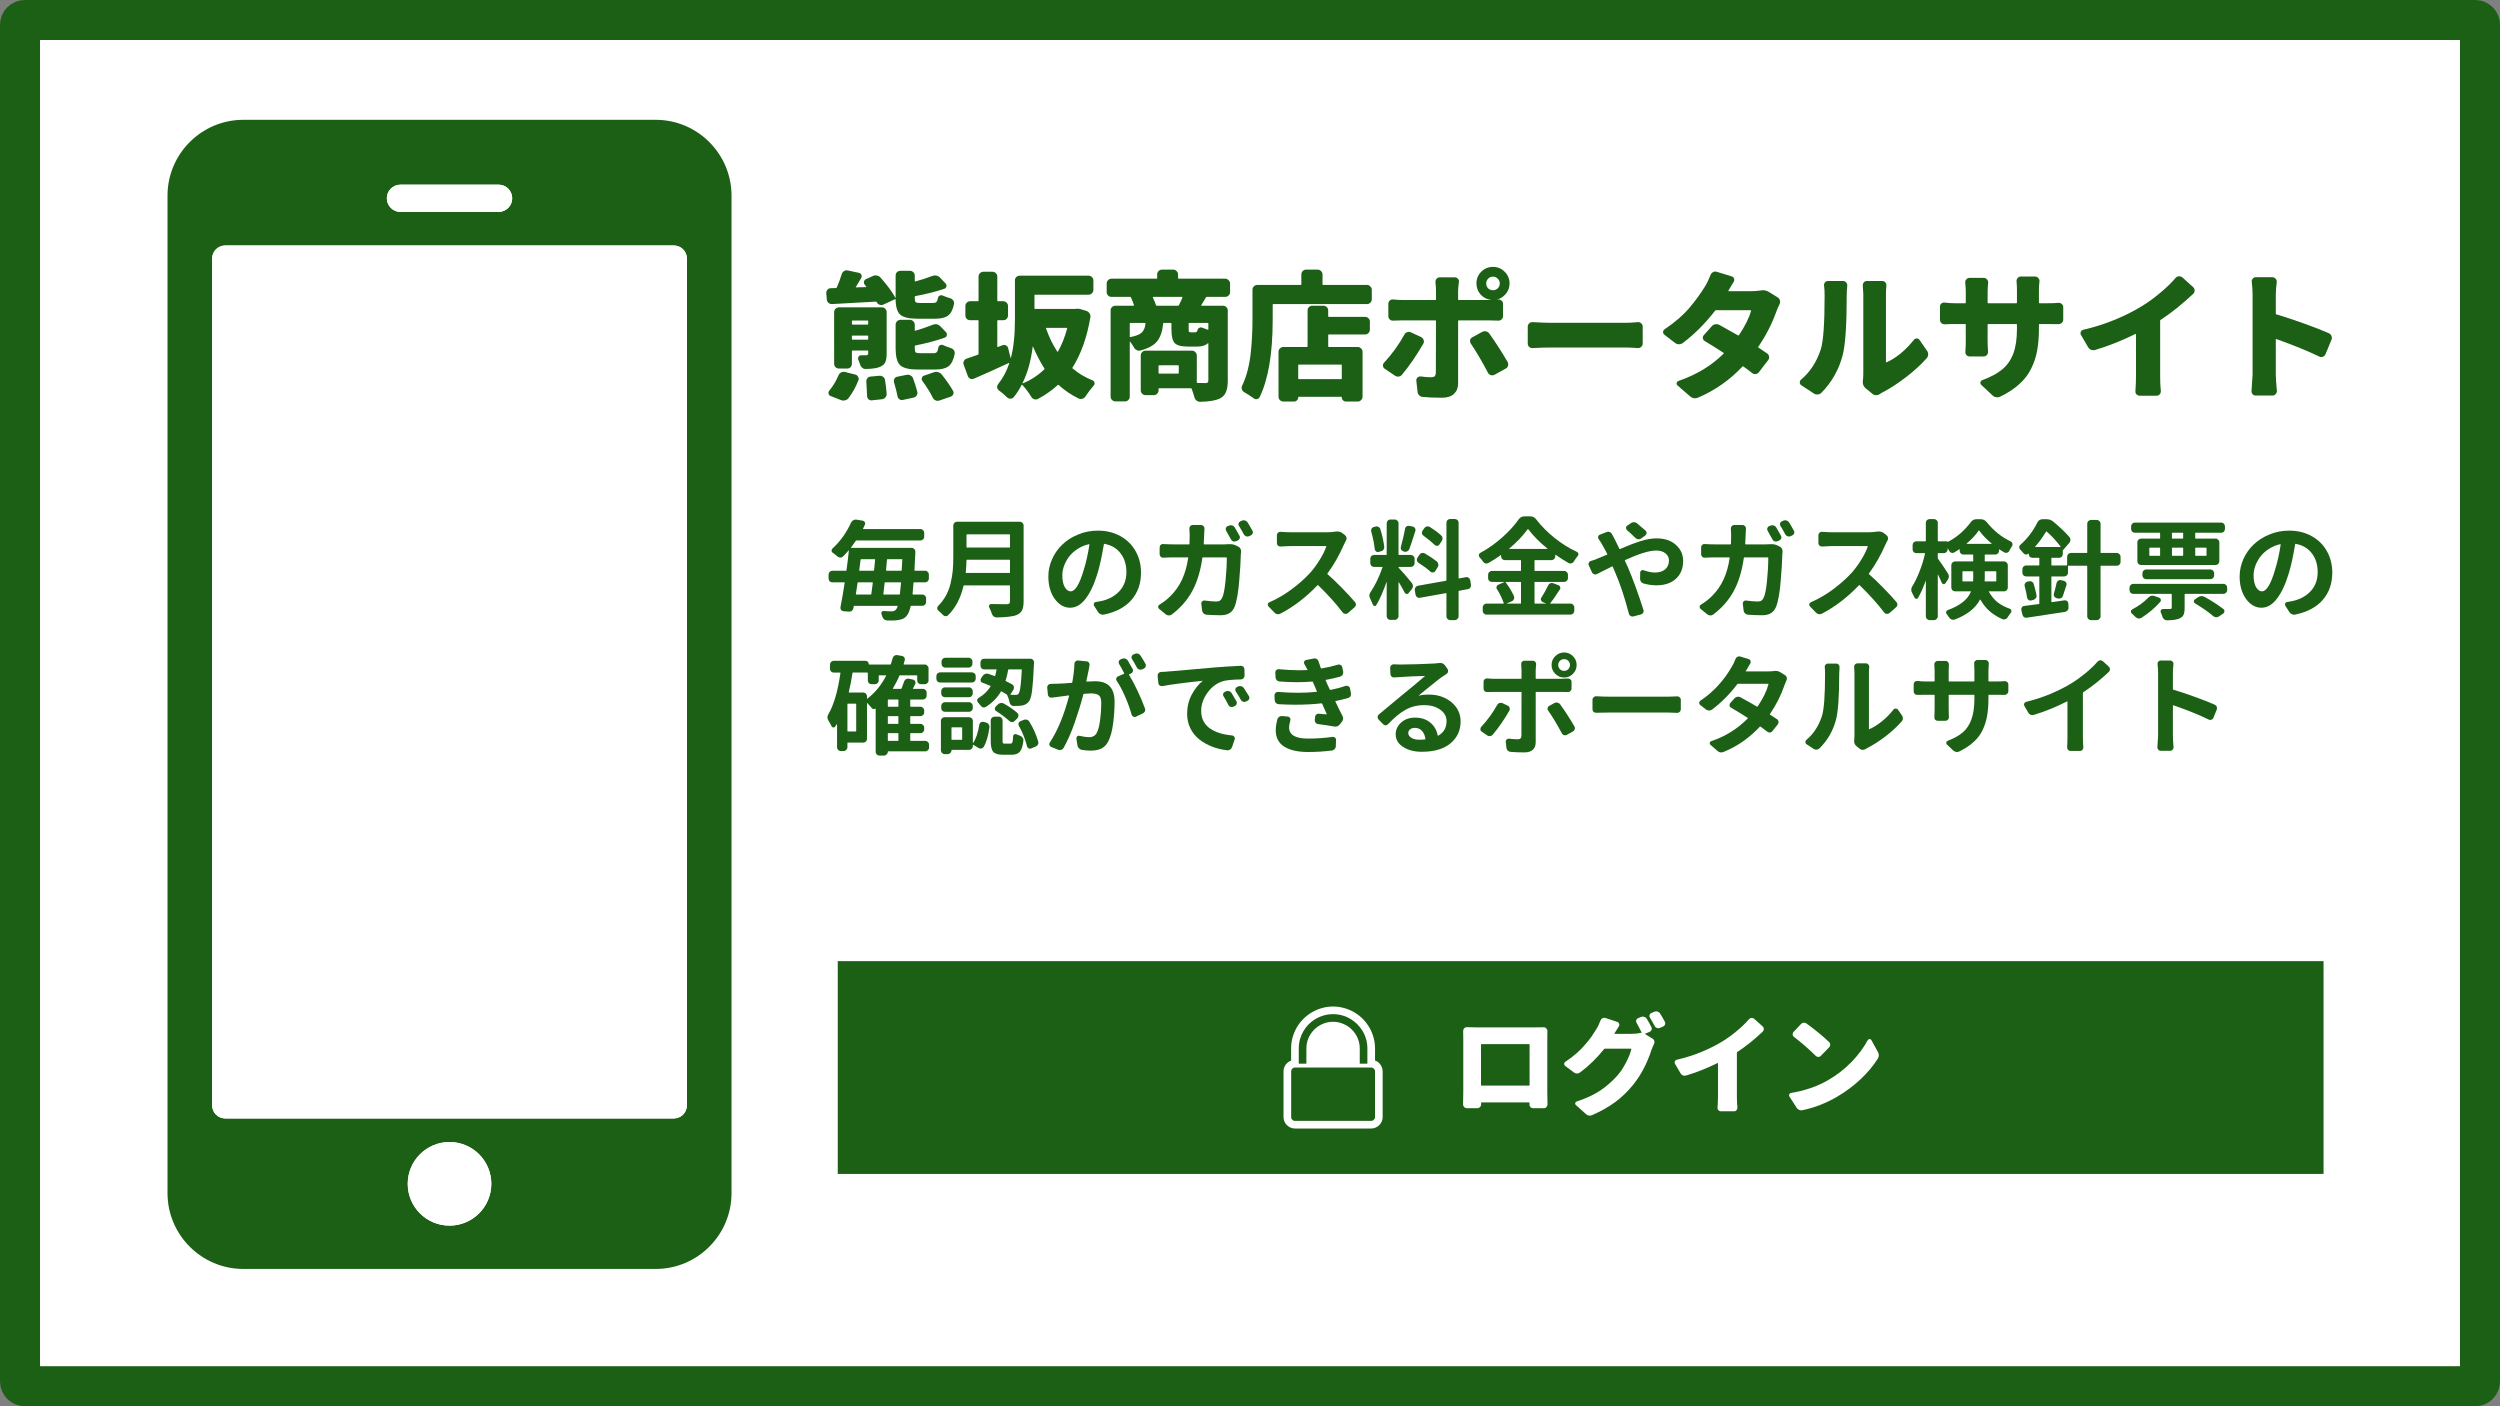 <?xml version="1.0" encoding="UTF-8" standalone="no"?> <svg xmlns:inkscape="http://www.inkscape.org/namespaces/inkscape" xmlns:sodipodi="http://sodipodi.sourceforge.net/DTD/sodipodi-0.dtd" xmlns="http://www.w3.org/2000/svg" xmlns:svg="http://www.w3.org/2000/svg" width="1235.27mm" height="694.828mm" viewBox="0 0 1235.27 694.828" version="1.1" id="svg5" xml:space="preserve"><rect x="0" y="0" width="1235.27" height="694.828" fill="#808080" stroke="none"/><defs id="defs2"><clipPath id="clipPath1533"><rect style="fill:#808000;fill-opacity:0.413;stroke-width:19.991;stroke-linecap:round;stroke-linejoin:round;paint-order:fill markers stroke" id="rect1535" width="199.969" height="228.864" x="-1227.018" y="820.639" ry="0.803"></rect></clipPath><clipPath id="clipPath1537"><rect style="fill:#808000;fill-opacity:0.413;stroke-width:19.991;stroke-linecap:round;stroke-linejoin:round;paint-order:fill markers stroke" id="rect1539" width="199.969" height="228.864" x="-1248.425" y="1200.698" ry="0.803"></rect></clipPath><clipPath id="clipPath1541"><rect style="fill:#808000;fill-opacity:0.413;stroke-width:19.991;stroke-linecap:round;stroke-linejoin:round;paint-order:fill markers stroke" id="rect1543" width="199.969" height="228.864" x="-742.519" y="795.469" ry="0.803"></rect></clipPath><clipPath id="clipPath1545"><rect style="fill:#808000;fill-opacity:0.413;stroke-width:19.991;stroke-linecap:round;stroke-linejoin:round;paint-order:fill markers stroke" id="rect1547" width="199.969" height="228.864" x="-787.036" y="1140.291" ry="0.803"></rect></clipPath><clipPath id="clipPath1549"><rect style="fill:#808000;fill-opacity:0.413;stroke-width:19.991;stroke-linecap:round;stroke-linejoin:round;paint-order:fill markers stroke" id="rect1551" width="199.969" height="228.864" x="-258.019" y="778.776" ry="0.803"></rect></clipPath><clipPath id="clipPath1553"><rect style="fill:#808000;fill-opacity:0.413;stroke-width:19.991;stroke-linecap:round;stroke-linejoin:round;paint-order:fill markers stroke" id="rect1555" width="199.969" height="228.864" x="-297.019" y="1200.698" ry="0.803"></rect></clipPath><clipPath id="clipPath1557"><rect style="fill:#808000;fill-opacity:0.413;stroke-width:19.991;stroke-linecap:round;stroke-linejoin:round;paint-order:fill markers stroke" id="rect1559" width="199.969" height="228.864" x="408.506" y="844.296" ry="0.803"></rect></clipPath><clipPath id="clipPath1561"><rect style="fill:#808000;fill-opacity:0.413;stroke-width:19.991;stroke-linecap:round;stroke-linejoin:round;paint-order:fill markers stroke" id="rect1563" width="199.969" height="228.864" x="463.012" y="1603.725" ry="0.803"></rect></clipPath><clipPath id="clipPath1565"><rect style="fill:#808000;fill-opacity:0.413;stroke-width:19.991;stroke-linecap:round;stroke-linejoin:round;paint-order:fill markers stroke" id="rect1567" width="199.969" height="228.864" x="1110.037" y="937.915" ry="0.803"></rect></clipPath><clipPath id="clipPath1569"><rect style="fill:#808000;fill-opacity:0.413;stroke-width:19.991;stroke-linecap:round;stroke-linejoin:round;paint-order:fill markers stroke" id="rect1571" width="199.969" height="228.864" x="1155.778" y="1494.24" ry="0.803"></rect></clipPath><clipPath id="clipPath1573"><rect style="fill:#808000;fill-opacity:0.413;stroke-width:19.991;stroke-linecap:round;stroke-linejoin:round;paint-order:fill markers stroke" id="rect1575" width="199.969" height="228.864" x="1780.768" y="937.915" ry="0.803"></rect></clipPath><clipPath id="clipPath1577"><rect style="fill:#808000;fill-opacity:0.413;stroke-width:19.991;stroke-linecap:round;stroke-linejoin:round;paint-order:fill markers stroke" id="rect1579" width="199.969" height="228.864" x="1816.96" y="1494.24" ry="0.803"></rect></clipPath><clipPath id="clipPath17266"><rect style="fill:#ff0000;fill-opacity:0.404;stroke:none;stroke-width:1.944;stroke-linecap:square;stroke-linejoin:round;stroke-opacity:1" id="rect17268" width="179.484" height="368.526" x="2726.479" y="1248.136" ry="27.057"></rect></clipPath><clipPath id="clipPath15604"><g id="g15612"><g id="g15610" transform="translate(-4.532767e-5,1.399762e-5)"><g id="g15608" transform="matrix(0.915,0,0,-0.915,2300.847,1910.638)"><path d="m 550.939,489.666 c -15.655,0 -28.346,-12.692 -28.346,-28.347 v 0 -352.641 c 0,-15.656 12.691,-28.347 28.346,-28.347 v 0 h 139.798 c 15.655,0 28.345,12.691 28.345,28.347 v 0 352.641 c 0,15.655 -12.69,28.347 -28.345,28.347 v 0 z" id="path15606"></path></g></g></g></clipPath><clipPath id="clipPath15554"><g id="g15562"><g id="g15560" transform="translate(-4.532767e-5,1.399762e-5)"><g id="g15558" transform="matrix(0.915,0,0,-0.915,2300.847,1910.638)"><path d="m 550.939,489.666 c -15.655,0 -28.346,-12.692 -28.346,-28.347 v 0 -352.641 c 0,-15.656 12.691,-28.347 28.346,-28.347 v 0 h 139.798 c 15.655,0 28.345,12.691 28.345,28.347 v 0 352.641 c 0,15.655 -12.69,28.347 -28.345,28.347 v 0 z" id="path15556"></path></g></g></g></clipPath><clipPath id="clipPath15374"><g id="g15382"><g id="g15380" transform="translate(-4.532767e-5,1.399762e-5)"><g id="g15378" transform="matrix(0.915,0,0,-0.915,2300.847,1910.638)"><path d="m 550.939,489.666 c -15.655,0 -28.346,-12.692 -28.346,-28.347 v 0 -352.641 c 0,-15.656 12.691,-28.347 28.346,-28.347 v 0 h 139.798 c 15.655,0 28.345,12.691 28.345,28.347 v 0 352.641 c 0,15.655 -12.69,28.347 -28.345,28.347 v 0 z" id="path15376"></path></g></g></g></clipPath><clipPath id="clipPath14004"><g id="g14012"><g id="g14010" transform="translate(-4.532767e-5,1.399762e-5)"><g id="g14008" transform="matrix(0.915,0,0,-0.915,2300.847,1910.638)"><path d="m 550.939,489.666 c -15.655,0 -28.346,-12.692 -28.346,-28.347 v 0 -352.641 c 0,-15.656 12.691,-28.347 28.346,-28.347 v 0 h 139.798 c 15.655,0 28.345,12.691 28.345,28.347 v 0 352.641 c 0,15.655 -12.69,28.347 -28.345,28.347 v 0 z" id="path14006"></path></g></g></g></clipPath><clipPath id="clipPath12794"><g id="g12802"><g id="g12800" transform="translate(-4.532767e-5,1.399762e-5)"><g id="g12798" transform="matrix(0.915,0,0,-0.915,2300.847,1910.638)"><path d="m 550.939,489.666 c -15.655,0 -28.346,-12.692 -28.346,-28.347 v 0 -352.641 c 0,-15.656 12.691,-28.347 28.346,-28.347 v 0 h 139.798 c 15.655,0 28.345,12.691 28.345,28.347 v 0 352.641 c 0,15.655 -12.69,28.347 -28.345,28.347 v 0 z" id="path12796"></path></g></g></g></clipPath><clipPath id="clipPath12164"><g id="g12172"><g id="g12170" transform="translate(-4.532767e-5,1.399762e-5)"><g id="g12168" transform="matrix(0.915,0,0,-0.915,2300.847,1910.638)"><path d="m 550.939,489.666 c -15.655,0 -28.346,-12.692 -28.346,-28.347 v 0 -352.641 c 0,-15.656 12.691,-28.347 28.346,-28.347 v 0 h 139.798 c 15.655,0 28.345,12.691 28.345,28.347 v 0 352.641 c 0,15.655 -12.69,28.347 -28.345,28.347 v 0 z" id="path12166"></path></g></g></g></clipPath><clipPath id="clipPath10134"><g id="g10142"><g id="g10140" transform="translate(-4.532767e-5,1.399762e-5)"><g id="g10138" transform="matrix(0.915,0,0,-0.915,2300.847,1910.638)"><path d="m 550.939,489.666 c -15.655,0 -28.346,-12.692 -28.346,-28.347 v 0 -352.641 c 0,-15.656 12.691,-28.347 28.346,-28.347 v 0 h 139.798 c 15.655,0 28.345,12.691 28.345,28.347 v 0 352.641 c 0,15.655 -12.69,28.347 -28.345,28.347 v 0 z" id="path10136"></path></g></g></g></clipPath><clipPath id="clipPath7744"><g id="g7752"><g id="g7750" transform="translate(-4.532767e-5,1.399762e-5)"><g id="g7748" transform="matrix(0.915,0,0,-0.915,2300.847,1910.638)"><path d="m 550.939,489.666 c -15.655,0 -28.346,-12.692 -28.346,-28.347 v 0 -352.641 c 0,-15.656 12.691,-28.347 28.346,-28.347 v 0 h 139.798 c 15.655,0 28.345,12.691 28.345,28.347 v 0 352.641 c 0,15.655 -12.69,28.347 -28.345,28.347 v 0 z" id="path7746"></path></g></g></g></clipPath><clipPath id="clipPath7734"><g id="g7742"><g id="g7740" transform="translate(-4.532767e-5,1.399762e-5)"><g id="g7738" transform="matrix(0.915,0,0,-0.915,2300.847,1910.638)"><path d="m 550.939,489.666 c -15.655,0 -28.346,-12.692 -28.346,-28.347 v 0 -352.641 c 0,-15.656 12.691,-28.347 28.346,-28.347 v 0 h 139.798 c 15.655,0 28.345,12.691 28.345,28.347 v 0 352.641 c 0,15.655 -12.69,28.347 -28.345,28.347 v 0 z" id="path7736"></path></g></g></g></clipPath><clipPath id="clipPath3742"><path d="M 0,612.283 H 1037.48 V 0 H 0 Z" id="path3740"></path></clipPath><clipPath id="clipPath3762"><path d="m 639.058,469.869 c 0,-1.503 1.224,-2.725 2.727,-2.725 v 0 c 1.502,0 2.726,1.222 2.726,2.725 v 0 c 0,1.503 -1.224,2.725 -2.726,2.725 v 0 c -1.503,0 -2.727,-1.222 -2.727,-2.725" id="path3760"></path></clipPath><linearGradient x1="0" y1="0" x2="1" y2="0" gradientUnits="userSpaceOnUse" gradientTransform="matrix(0,-5.451,-5.451,0,641.785,472.595)" spreadMethod="pad" id="linearGradient3776"><stop style="stop-opacity:1;stop-color:#04507f" offset="0" id="stop3768"></stop><stop style="stop-opacity:1;stop-color:#04507f" offset="0.289" id="stop3770"></stop><stop style="stop-opacity:1;stop-color:#003564" offset="0.608" id="stop3772"></stop><stop style="stop-opacity:1;stop-color:#003564" offset="1" id="stop3774"></stop></linearGradient><clipPath id="clipPath3786"><path d="M 0,612.283 H 1037.48 V 0 H 0 Z" id="path3784"></path></clipPath><clipPath id="clipPath6946"><rect style="fill:#ffffff;fill-opacity:1;stroke:none;stroke-width:42.736;stroke-linecap:round;stroke-linejoin:round;stroke-dasharray:none;stroke-opacity:1;paint-order:fill markers stroke" id="rect6948" width="1235.27" height="694.828" x="7.6293945e-06" y="7.6293945e-06" ry="5.568"></rect></clipPath><clipPath id="clipPath6950"><rect style="fill:#ffffff;fill-opacity:1;stroke:none;stroke-width:42.736;stroke-linecap:round;stroke-linejoin:round;stroke-dasharray:none;stroke-opacity:1;paint-order:fill markers stroke" id="rect6952" width="1235.27" height="694.828" x="7.6293945e-06" y="7.6293945e-06" ry="5.568"></rect></clipPath><clipPath id="clipPath6954"><rect style="fill:#ffffff;fill-opacity:1;stroke:none;stroke-width:22.953;stroke-linecap:round;stroke-linejoin:round;stroke-dasharray:none;stroke-opacity:1;paint-order:fill markers stroke" id="rect6956" width="663.457" height="373.188" x="2812.499" y="1425.607" ry="2.991"></rect></clipPath><clipPath id="clipPath6958"><rect style="fill:#ffffff;fill-opacity:1;stroke:none;stroke-width:43.701;stroke-linecap:round;stroke-linejoin:round;stroke-dasharray:none;stroke-opacity:1;paint-order:fill markers stroke" id="rect6960" width="1263.157" height="710.514" x="206.381" y="225.91" ry="5.694"></rect></clipPath><clipPath id="clipPath6962"><rect style="fill:#ffffff;fill-opacity:1;stroke:none;stroke-width:42.736;stroke-linecap:round;stroke-linejoin:round;stroke-dasharray:none;stroke-opacity:1;paint-order:fill markers stroke" id="rect6964" width="1235.27" height="694.828" x="7.6293945e-06" y="7.6293945e-06" ry="5.568"></rect></clipPath><clipPath id="clipPath6962-3"><rect style="fill:#ffffff;fill-opacity:1;stroke:none;stroke-width:42.736;stroke-linecap:round;stroke-linejoin:round;stroke-dasharray:none;stroke-opacity:1;paint-order:fill markers stroke" id="rect6964-9" width="1235.27" height="694.828" x="7.6293945e-06" y="7.6293945e-06" ry="5.568"></rect></clipPath><clipPath id="clipPath6958-2"><rect style="fill:#ffffff;fill-opacity:1;stroke:none;stroke-width:43.701;stroke-linecap:round;stroke-linejoin:round;stroke-dasharray:none;stroke-opacity:1;paint-order:fill markers stroke" id="rect6960-9" width="1263.157" height="710.514" x="206.381" y="225.91" ry="5.694"></rect></clipPath><clipPath id="clipPath6950-9"><rect style="fill:#ffffff;fill-opacity:1;stroke:none;stroke-width:42.736;stroke-linecap:round;stroke-linejoin:round;stroke-dasharray:none;stroke-opacity:1;paint-order:fill markers stroke" id="rect6952-8" width="1235.27" height="694.828" x="7.6293945e-06" y="7.6293945e-06" ry="5.568"></rect></clipPath><clipPath id="clipPath6946-4"><rect style="fill:#ffffff;fill-opacity:1;stroke:none;stroke-width:42.736;stroke-linecap:round;stroke-linejoin:round;stroke-dasharray:none;stroke-opacity:1;paint-order:fill markers stroke" id="rect6948-2" width="1235.27" height="694.828" x="7.6293945e-06" y="7.6293945e-06" ry="5.568"></rect></clipPath><clipPath id="clipPath18"><path d="M 0,1200 H 1600 V 0 H 0 Z" id="path16"></path></clipPath></defs><g id="layer1"><path id="rect1852-3" clip-path="url(#clipPath6962-3)" style="fill:#ffffff;stroke:#1c6015;stroke-width:19.775;stroke-linecap:round;stroke-linejoin:round;paint-order:fill markers stroke" d="M 12.255,9.887 H 1223.015 c 1.312,0 2.368,1.056 2.368,2.368 V 682.573 c 0,1.312 -1.056,2.368 -2.368,2.368 H 12.255 c -1.312,0 -2.368,-1.056 -2.368,-2.368 V 12.255 c 0,-1.312 1.056,-2.368 2.368,-2.368 z"></path><g id="g12" transform="matrix(0.517,0,0,-0.517,-191.491,653.301)"><g id="g14" clip-path="url(#clipPath18)" style="fill:#1c6015;fill-opacity:1"><g id="g3391"><g id="g20" transform="translate(753.11,1087.151)" style="fill:#1c6015;fill-opacity:1"><path d="m 0,0 h 93.78 c 7.193,0 13.025,-5.832 13.025,-13.025 0,-7.194 -5.832,-13.025 -13.025,-13.025 H 0 c -7.194,0 -13.025,5.831 -13.025,13.025 C -13.025,-5.832 -7.194,0 0,0 m 46.89,-994.862 c -22.06,0 -39.943,17.883 -39.943,39.943 0,22.061 17.883,39.943 39.943,39.943 22.061,0 39.943,-17.882 39.943,-39.943 0,-22.06 -17.882,-39.943 -39.943,-39.943 m 226.878,114.936 c 0,-6.903 -5.597,-12.5 -12.5,-12.5 h -428.756 c -6.903,0 -12.5,5.597 -12.5,12.5 v 809.289 c 0,6.904 5.597,12.5 12.5,12.5 h 428.756 c 6.903,0 12.5,-5.596 12.5,-12.5 z M 243.917,61.98 h -394.054 c -39.977,0 -72.5,-32.523 -72.5,-72.5 v -953.263 c 0,-39.977 32.523,-72.5 72.5,-72.5 h 394.054 c 39.977,0 72.5,32.523 72.5,72.5 V -10.52 c 0,39.977 -32.523,72.5 -72.5,72.5" style="fill:#1c6015;fill-opacity:1;fill-rule:nonzero;stroke:none" id="path22"></path></g><g id="g24" transform="translate(1014.378,1029.015)" style="fill:#ffffff;fill-opacity:1"><path d="m 0,0 h -428.756 c -6.903,0 -12.5,-5.596 -12.5,-12.5 v -809.289 c 0,-6.903 5.597,-12.5 12.5,-12.5 H 0 c 6.903,0 12.5,5.597 12.5,12.5 V -12.5 C 12.5,-5.596 6.903,0 0,0" style="fill:#ffffff;fill-opacity:1;fill-rule:nonzero;stroke:none" id="path26"></path></g><g id="g28" transform="translate(753.11,1061.101)" style="fill:#ffffff;fill-opacity:1"><path d="m 0,0 h 93.781 c 7.193,0 13.024,5.832 13.024,13.025 0,7.194 -5.831,13.025 -13.024,13.025 H 0 c -7.194,0 -13.025,-5.831 -13.025,-13.025 C -13.025,5.832 -7.194,0 0,0" style="fill:#ffffff;fill-opacity:1;fill-rule:nonzero;stroke:none" id="path30"></path></g><g id="g32" transform="translate(800,172.176)" style="fill:#ffffff;fill-opacity:1"><path d="m 0,0 c -22.06,0 -39.943,-17.883 -39.943,-39.943 0,-22.06 17.883,-39.944 39.943,-39.944 22.061,0 39.943,17.884 39.943,39.944 C 39.943,-17.883 22.061,0 0,0" style="fill:#ffffff;fill-opacity:1;fill-rule:nonzero;stroke:none" id="path34"></path></g></g></g></g><g id="g5557-1-2" transform="matrix(0.883,0,0,0.883,-85.388,-175.539)" clip-path="url(#clipPath6958-2)"><path id="rect21565-9-8" style="fill:#1c6015;stroke:#ffffff;stroke-width:13.364;stroke-linecap:square;stroke-linejoin:round" d="M 558.814,729.943 H 1403.597 V 862.381 H 558.814 Z"></path><g aria-label="🔒 ログイン" id="text342-5-8-3-1" style="font-weight:800;font-size:60.785px;font-family:'Gen Jyuu Gothic L Monospace';-inkscape-font-specification:'Gen Jyuu Gothic L Monospace, Ultra-Bold';text-align:center;text-anchor:middle;fill:#ffffff;stroke-width:5.471;stroke-linecap:square;stroke-linejoin:round"><path d="m 866.139,792.274 q 0.95,0.267 1.721,0.89 0.801,0.623 1.365,1.454 0.564,0.801 0.861,1.751 0.326,0.95 0.326,1.929 v 25.584 q 0,1.306 -0.505,2.463 -0.505,1.187 -1.395,2.048 -0.861,0.89 -2.048,1.395 -1.158,0.505 -2.463,0.505 h -42.65 q -1.336,0 -2.493,-0.505 -1.158,-0.505 -2.048,-1.395 -0.861,-0.861 -1.365,-2.018 -0.505,-1.158 -0.505,-2.493 V 798.299 q 0,-1.009 0.297,-1.959 0.297,-0.95 0.861,-1.721 0.564,-0.772 1.336,-1.365 0.801,-0.623 1.751,-0.979 v -6.767 q 0,-3.235 0.831,-6.233 0.861,-2.998 2.374,-5.61 1.543,-2.612 3.68,-4.749 2.167,-2.137 4.749,-3.651 2.612,-1.543 5.61,-2.374 2.998,-0.861 6.233,-0.861 3.235,0 6.233,0.861 2.998,0.831 5.61,2.374 2.612,1.514 4.749,3.651 2.137,2.137 3.651,4.749 1.543,2.612 2.374,5.61 0.861,2.998 0.861,6.233 z m -2.137,33.746 q 0.861,0 1.484,-0.653 0.653,-0.623 0.653,-1.484 V 798.299 q 0,-0.861 -0.653,-1.484 -0.623,-0.653 -1.484,-0.653 h -42.65 q -0.505,0 -0.92,0.208 -0.386,0.208 -0.742,0.564 -0.237,0.297 -0.356,0.653 -0.119,0.356 -0.119,0.712 v 25.822 q 0,0.089 0.059,0.267 0,0.237 0.119,0.445 0.148,0.237 0.297,0.386 0.356,0.386 0.742,0.594 0.416,0.208 0.92,0.208 z m -21.34,-59.716 q -2.671,0 -5.135,0.683 -2.434,0.683 -4.571,1.929 -2.137,1.247 -3.888,2.998 -1.751,1.751 -2.998,3.888 -1.247,2.137 -1.929,4.6 -0.683,2.463 -0.683,5.105 v 8.518 h 4.274 v -8.518 q 0,-3.087 1.158,-5.788 1.187,-2.731 3.205,-4.749 2.048,-2.048 4.749,-3.205 2.731,-1.187 5.817,-1.187 3.087,0 5.788,1.187 2.731,1.158 4.749,3.205 2.048,2.018 3.205,4.749 1.187,2.701 1.187,5.788 v 8.518 h 4.274 v -8.518 q 0,-2.642 -0.683,-5.105 -0.683,-2.463 -1.959,-4.571 -1.247,-2.137 -2.998,-3.888 -1.751,-1.751 -3.888,-2.998 -2.107,-1.276 -4.571,-1.959 -2.463,-0.683 -5.105,-0.683 z" id="path358"></path><path d="m 952.627,783.37 q 0,-0.297 -0.237,-0.297 h -26.712 q -0.237,0 -0.237,0.297 v 22.616 q 0,0.297 0.237,0.297 h 26.712 q 0.237,0 0.237,-0.297 z m 9.913,-3.205 v 29.68 l 0.119,7.005 q 0,0.831 -0.594,1.425 -0.594,0.653 -1.484,0.653 h -5.995 q -0.89,0 -1.484,-0.653 -0.594,-0.594 -0.534,-1.484 v -0.831 q 0,-0.297 -0.237,-0.297 h -26.593 q -0.237,0 -0.237,0.297 v 0.831 q 0,0.89 -0.653,1.484 -0.594,0.653 -1.484,0.653 h -5.936 q -0.831,0 -1.425,-0.653 -0.594,-0.594 -0.594,-1.425 l 0.119,-7.123 v -29.561 q 0,-2.968 -0.059,-4.511 0,-0.831 0.594,-1.484 0.594,-0.594 1.365,-0.594 0.059,0 0.059,0 3.265,0.119 4.927,0.119 h 33.895 q 2.612,0 4.274,-0.059 0.831,0 1.425,0.653 0.594,0.594 0.594,1.425 -0.059,1.484 -0.059,4.452 z" id="path360"></path><path d="m 1020.772,773.516 q 0.416,0.772 0.119,1.543 -0.297,0.772 -1.069,1.128 l -2.493,1.009 q -0.059,0.059 -0.059,0.178 0,0.059 0.059,0.119 l 4.155,2.552 q 0.772,0.475 0.95,1.365 0.237,0.831 -0.178,1.603 -0.831,1.662 -1.365,3.146 -3.799,11.694 -10.507,19.886 -4.274,5.283 -9.735,9.379 -5.461,4.036 -13,7.361 -0.712,0.297 -1.365,0.297 -1.128,0 -2.137,-0.89 l -5.58,-4.986 q -0.534,-0.475 -0.416,-1.128 0.178,-0.712 0.831,-0.89 8.132,-2.731 13.237,-6.173 5.164,-3.502 9.379,-8.192 2.671,-2.968 4.927,-7.361 2.315,-4.393 3.027,-7.539 0.059,-0.297 -0.237,-0.297 h -14.603 q -0.237,0 -0.416,0.237 -6.114,7.598 -13.415,13.059 -0.772,0.594 -1.721,0.594 -0.95,0 -1.721,-0.594 l -4.868,-3.621 q -0.594,-0.416 -0.594,-1.128 0,-0.831 0.712,-1.247 3.384,-2.256 6.173,-4.689 2.79,-2.434 4.868,-4.927 2.137,-2.493 3.384,-4.215 1.247,-1.781 2.671,-4.096 1.365,-2.078 2.552,-5.224 0.297,-0.831 1.068,-1.187 0.772,-0.416 1.603,-0.178 l 6.767,2.256 q 0.712,0.237 0.95,1.009 0.297,0.712 -0.119,1.365 -1.069,1.662 -2.493,4.036 -0.119,0.237 0.178,0.237 h 9.498 q 2.909,0 5.342,-0.594 0.237,-0.059 0.119,-0.297 -1.543,-3.146 -2.79,-5.283 -0.415,-0.712 -0.178,-1.484 0.237,-0.772 1.009,-1.068 l 1.781,-0.772 q 0.831,-0.297 1.721,0 0.89,0.237 1.365,1.009 1.187,1.959 2.612,4.689 z m -0.831,-5.342 q -0.297,-0.416 -0.297,-0.89 0,-0.297 0.119,-0.534 0.237,-0.772 0.95,-1.068 l 1.84,-0.772 q 0.475,-0.178 0.95,-0.178 0.415,0 0.772,0.119 0.89,0.297 1.365,1.068 1.365,2.137 2.671,4.63 0.237,0.416 0.237,0.89 0,0.297 -0.119,0.653 -0.297,0.772 -1.069,1.128 l -1.84,0.772 q -0.416,0.178 -0.831,0.178 -0.415,0 -0.831,-0.119 -0.831,-0.297 -1.247,-1.128 -1.365,-2.612 -2.671,-4.749 z" id="path362"></path><path d="m 1068.854,787.465 q -0.237,0.119 -0.237,0.416 v 23.982 q 0,4.155 0.297,6.708 0.059,0.831 -0.475,1.425 -0.475,0.653 -1.306,0.653 h -7.479 q -0.831,0 -1.425,-0.653 -0.534,-0.594 -0.415,-1.425 0.237,-3.562 0.237,-6.708 v -18.045 q 0,-0.237 -0.237,-0.178 -9.023,4.452 -17.63,7.004 -0.89,0.237 -1.781,-0.059 -0.831,-0.356 -1.306,-1.187 l -3.087,-5.283 q -0.237,-0.416 -0.237,-0.772 0,-0.297 0.178,-0.653 0.297,-0.712 1.069,-0.89 7.242,-1.662 14.009,-4.452 6.767,-2.849 11.813,-5.995 4.096,-2.552 7.954,-5.817 3.918,-3.265 6.589,-6.411 0.594,-0.653 1.425,-0.712 0.059,0 0.178,0 0.712,0 1.306,0.475 l 4.749,4.274 q 0.653,0.594 0.653,1.484 0,0.831 -0.594,1.425 -7.242,6.826 -14.246,11.397 z" id="path364"></path><path d="m 1100.611,779.036 q -0.712,-0.475 -0.772,-1.306 -0.059,-0.831 0.475,-1.484 l 4.155,-4.393 q 0.594,-0.653 1.484,-0.772 0.178,0 0.297,0 0.712,0 1.365,0.475 7.361,5.342 12.584,10.329 0.653,0.653 0.653,1.543 0,0.831 -0.653,1.484 l -4.571,4.689 q -0.594,0.653 -1.484,0.653 -0.831,-0.059 -1.425,-0.653 -5.58,-5.52 -12.11,-10.566 z m 4.63,41.018 q -0.297,0.059 -0.594,0.059 -0.653,0 -1.246,-0.297 -0.89,-0.356 -1.365,-1.187 l -3.977,-6.173 q -0.237,-0.356 -0.237,-0.712 0,-0.297 0.119,-0.594 0.297,-0.653 1.069,-0.772 11.753,-1.959 20.598,-7.123 7.361,-4.215 13.119,-10.151 5.758,-5.936 9.142,-12.288 0.356,-0.534 1.009,-0.594 0,0 0.059,0 0.594,0 0.95,0.594 l 3.68,6.708 q 0.475,0.89 0.475,1.781 0,0.95 -0.534,1.84 -3.799,6.055 -9.676,11.575 -5.877,5.52 -12.941,9.676 -9.498,5.58 -19.648,7.657 z" id="path366"></path></g></g><g aria-label="熊坂商店ポータルサイト" transform="matrix(0.902,0,0,0.902,97.105,16.725)" id="text1635-04-9" clip-path="url(#clipPath6950-9)" style="font-weight:800;font-size:76.141px;font-family:'Gen Jyuu Gothic L Monospace';-inkscape-font-specification:'Gen Jyuu Gothic L Monospace, Ultra-Bold';fill:#1c6015;stroke-width:37.709;stroke-linecap:round;stroke-linejoin:round;paint-order:fill markers stroke"><path d="m 382.957,159.334 q 0,-1.115 0.744,-1.859 0.818,-0.818 1.859,-0.818 h 5.279 q 1.041,0 1.785,0.818 0.818,0.744 0.818,1.859 v 3.049 q 0,0.297 0.372,0.223 5.502,-1.636 9.369,-3.197 0.892,-0.372 1.71,-0.372 1.338,0 2.528,1.115 l 3.197,3.346 q 0.595,0.669 0.372,1.636 -0.149,0.892 -1.041,1.264 -6.692,2.379 -16.135,4.313 -0.372,0.074 -0.372,0.372 v 1.115 q 0,1.785 0.52,2.305 0.595,0.446 2.602,0.446 h 7.064 q 1.338,0 1.859,-0.595 0.595,-0.669 0.892,-2.528 0.149,-0.892 0.892,-1.264 0.818,-0.446 1.636,-0.074 1.933,0.892 4.313,1.636 1.115,0.372 1.71,1.264 0.446,0.669 0.446,1.487 0,0.223 -0.074,0.52 -0.967,4.833 -3.346,6.692 -2.379,1.785 -7.213,1.785 h -9.666 q -7.287,0 -9.741,-2.454 -2.379,-2.454 -2.379,-9.071 z M 348.084,148.031 q -1.115,0 -1.933,-0.669 -0.818,-0.744 -0.892,-1.859 l -0.297,-3.495 q -0.074,-1.041 0.669,-1.859 0.744,-0.818 1.785,-0.818 l 2.826,-0.074 q 0.372,0 0.52,-0.372 1.561,-3.569 2.677,-7.287 0.372,-1.115 1.264,-1.636 0.669,-0.446 1.413,-0.446 0.297,0 0.595,0.074 l 6.172,1.338 q 0.967,0.223 1.338,1.115 0.372,0.892 -0.149,1.785 -1.19,2.008 -2.9,4.833 -0.149,0.297 0.149,0.223 l 5.354,-0.149 q 0.372,-0.074 0.149,-0.297 -0.446,-0.595 -0.744,-0.967 -0.669,-0.818 -0.446,-1.785 0.223,-0.967 1.115,-1.338 l 3.792,-1.71 q 1.115,-0.52 2.231,-0.223 1.19,0.223 1.933,1.115 5.577,6.32 8.105,11.005 0,0.074 0.074,0.074 0.074,0 0.074,-0.074 v -12.12 q 0,-1.115 0.744,-1.859 0.818,-0.744 1.859,-0.744 h 5.279 q 1.041,0 1.785,0.744 0.818,0.744 0.818,1.859 v 2.974 q 0,0.372 0.372,0.223 5.279,-1.413 9.146,-2.974 0.892,-0.297 1.636,-0.297 1.487,0 2.677,1.19 l 3.123,3.272 q 0.595,0.669 0.372,1.561 -0.149,0.892 -1.041,1.264 -7.287,2.454 -15.912,4.015 -0.372,0.074 -0.372,0.446 v 0.669 q 0,1.785 0.52,2.231 0.595,0.446 2.528,0.446 h 6.915 q 1.264,0 1.859,-0.52 0.595,-0.595 0.892,-2.231 0.149,-0.892 0.892,-1.264 0.818,-0.446 1.636,-0.074 1.933,0.818 4.164,1.487 1.041,0.297 1.71,1.264 0.446,0.669 0.446,1.413 0,0.297 -0.074,0.595 -0.967,4.536 -3.272,6.246 -2.305,1.71 -7.064,1.71 h -9.592 q -6.989,0 -9.518,-2.231 -2.454,-2.231 -2.528,-8.254 0,-0.297 -0.297,-0.223 l -6.469,2.974 q -0.967,0.446 -2.008,0.074 -1.041,-0.372 -1.561,-1.338 0,-0.074 0,-0.074 -0.149,-0.297 -0.52,-0.297 -15.912,0.892 -24.017,1.338 z m 9.071,51.529 q -0.744,0.967 -1.859,1.19 -0.446,0.149 -0.892,0.149 -0.744,0 -1.413,-0.297 l -5.725,-2.231 q -0.892,-0.372 -1.041,-1.264 -0.074,-0.223 -0.074,-0.446 0,-0.595 0.446,-1.19 2.974,-3.495 5.056,-8.402 0.446,-1.041 1.413,-1.561 0.967,-0.52 2.082,-0.297 l 5.651,1.413 q 1.041,0.223 1.561,1.19 0.595,0.892 0.223,1.933 -2.082,5.428 -5.428,9.815 z m 1.859,-32.419 q 0,0.372 0.372,0.372 h 8.254 q 0.297,0 0.297,-0.372 v -1.561 q 0,-0.297 -0.297,-0.297 h -8.254 q -0.372,0 -0.372,0.297 z m 8.923,-9.741 q 0,-0.372 -0.297,-0.372 h -8.254 q -0.372,0 -0.372,0.372 v 1.487 q 0,0.372 0.372,0.372 h 8.254 q 0.297,0 0.297,-0.372 z m 7.51,-7.584 q 1.115,0 1.859,0.818 0.744,0.744 0.744,1.785 v 22.679 q 0,3.123 -0.744,4.759 -0.669,1.561 -2.677,2.454 -2.528,1.19 -7.956,1.264 -1.115,0.074 -2.008,-0.669 -0.892,-0.744 -1.19,-1.859 -0.372,-1.19 -0.967,-2.602 -0.297,-0.892 0.149,-1.636 0.52,-0.744 1.487,-0.744 1.19,0 2.677,0 1.115,0 1.115,-1.041 v -1.19 q 0,-0.372 -0.297,-0.372 h -8.254 q -0.372,0 -0.372,0.372 v 6.841 q 0,1.115 -0.744,1.933 -0.744,0.744 -1.859,0.744 h -4.461 q -1.115,0 -1.933,-0.744 -0.744,-0.818 -0.744,-1.933 V 152.418 q 0,-1.041 0.744,-1.785 0.818,-0.818 1.933,-0.818 z m -8.551,40.45 q 0,-0.892 0.595,-1.636 0.669,-0.818 1.71,-0.892 l 4.907,-0.446 q 1.115,-0.074 2.008,0.595 0.892,0.669 1.041,1.785 0.669,3.867 0.892,7.51 0.074,1.115 -0.669,1.933 -0.744,0.892 -1.859,1.041 l -5.577,0.595 q -1.041,0.149 -1.859,-0.595 -0.744,-0.669 -0.744,-1.71 z m 15.169,0.595 q -0.074,-0.372 -0.074,-0.744 0,-0.595 0.297,-1.19 0.52,-0.892 1.561,-1.115 l 5.205,-1.041 q 1.115,-0.223 2.082,0.372 1.041,0.52 1.413,1.636 1.413,3.867 2.305,7.361 0.223,1.041 -0.372,1.933 -0.595,0.967 -1.71,1.19 l -5.8,1.264 q -1.041,0.297 -1.933,-0.372 -0.892,-0.595 -1.041,-1.636 -0.669,-3.495 -1.933,-7.659 z m 15.54,-0.744 q -0.372,-0.52 -0.372,-1.115 0,-0.297 0.149,-0.595 0.223,-0.892 1.19,-1.19 l 5.428,-1.859 q 0.595,-0.223 1.19,-0.223 0.52,0 1.041,0.149 1.19,0.372 1.933,1.264 3.941,4.907 6.246,8.997 0.297,0.446 0.297,1.041 0,0.372 -0.149,0.818 -0.446,0.967 -1.413,1.338 l -6.32,2.156 q -0.446,0.149 -0.892,0.149 -0.595,0 -1.115,-0.297 -1.041,-0.446 -1.487,-1.413 -2.082,-4.238 -5.725,-9.22 z" id="path369"></path><path d="m 452.479,191.307 q -0.074,0.074 0,0.149 0.074,0.074 0.149,0 6.618,-2.677 11.748,-7.659 0.297,-0.223 0.074,-0.52 -3.346,-5.205 -6.246,-11.971 0,-0.074 -0.074,-0.074 -0.074,0 -0.074,0.074 -1.413,11.6 -5.577,20.002 z m 24.463,-29.965 q 0.149,-0.297 -0.223,-0.297 h -11.153 q -0.297,0 -0.223,0.297 2.454,7.064 6.172,12.715 0.074,0.074 0.149,0.074 0.149,0 0.223,-0.074 3.123,-5.577 5.056,-12.715 z m 4.09,-10.633 q 0.669,-0.149 1.338,-0.149 1.041,0 2.082,0.297 l 3.123,0.967 q 1.041,0.372 1.636,1.338 0.669,0.967 0.446,2.082 -2.826,16.581 -9.815,27.586 -0.223,0.223 0.074,0.446 4.759,4.09 10.93,6.543 0.892,0.372 1.041,1.264 0.074,0.223 0.074,0.446 0,0.595 -0.446,1.115 -2.454,2.751 -4.536,5.948 -0.595,0.967 -1.636,1.264 -1.041,0.372 -2.082,-0.074 -6.023,-2.9 -11.005,-7.436 -0.223,-0.223 -0.446,0 -4.759,4.387 -10.93,7.659 -0.52,0.297 -1.19,0.297 -0.372,0 -0.818,-0.149 -1.041,-0.297 -1.561,-1.264 -2.454,-3.941 -4.982,-6.618 -0.223,-0.223 -0.372,0.074 -1.933,3.867 -4.387,6.766 -0.744,0.818 -1.785,0.744 -1.041,0 -1.785,-0.744 -2.082,-2.082 -4.461,-3.792 -0.818,-0.669 -0.967,-1.636 -0.074,-1.041 0.595,-1.859 3.867,-4.833 6.023,-11.302 0.074,-0.074 0,-0.149 -0.074,-0.074 -0.223,-0.074 -9.369,4.387 -19.184,8.625 -0.967,0.372 -1.933,0 -0.967,-0.446 -1.338,-1.487 l -2.305,-6.246 q -0.149,-0.372 -0.149,-0.818 0,-0.595 0.297,-1.115 0.446,-0.967 1.487,-1.338 2.454,-0.818 6.246,-2.156 0.297,-0.149 0.297,-0.446 v -18.069 q 0,-0.372 -0.297,-0.372 h -4.313 q -1.041,0 -1.859,-0.744 -0.744,-0.818 -0.744,-1.859 v -5.205 q 0,-1.041 0.744,-1.785 0.818,-0.818 1.859,-0.818 h 4.313 q 0.297,0 0.297,-0.372 v -13.161 q 0,-1.041 0.744,-1.785 0.818,-0.818 1.933,-0.818 h 4.982 q 1.115,0 1.859,0.818 0.744,0.744 0.744,1.785 v 13.161 q 0,0.372 0.372,0.372 h 2.9 q 1.115,0 1.859,0.818 0.744,0.744 0.744,1.785 v 5.205 q 0,1.041 -0.744,1.859 -0.744,0.744 -1.859,0.744 h -2.9 q -0.372,0 -0.372,0.372 v 14.053 q 0,0.372 0.372,0.223 l 2.528,-0.967 q 0.967,-0.372 1.859,0.149 0.967,0.446 1.19,1.487 l 1.338,5.354 q 0,0.074 0.074,0.074 0.074,0 0.074,-0.074 2.231,-8.105 2.231,-21.34 v -21.117 q 0,-1.115 0.744,-1.859 0.744,-0.744 1.859,-0.744 h 37.773 q 1.041,0 1.785,0.744 0.818,0.744 0.818,1.859 v 5.131 q 0,1.115 -0.818,1.933 -0.744,0.744 -1.785,0.744 h -29.371 q -0.297,0 -0.297,0.297 v 7.213 q 0,0.297 0.297,0.297 h 21.266 q 0.223,0 0.446,0 z" id="path371"></path><path d="m 525.571,148.552 q 0.074,0.372 0.372,0.372 h 11.674 q 0.372,0 0.52,-0.297 1.19,-2.305 1.933,-4.238 0.149,-0.297 -0.223,-0.297 h -15.763 q -0.372,0 -0.223,0.297 0.967,2.082 1.71,4.164 z m 28.404,13.533 q 0.297,0.074 0.297,-0.297 v -3.123 q 0,-0.297 -0.372,-0.297 h -10.112 q -0.297,0 -0.297,0.297 v 2.974 q 0,1.264 0.149,1.561 0.223,0.297 1.041,0.297 h 2.379 q 0.967,0 1.264,-1.19 0.223,-0.892 0.967,-1.264 0.818,-0.446 1.636,-0.074 1.413,0.595 3.049,1.115 z m -42.383,-3.718 q -0.372,0 -0.372,0.297 v 7.213 q 0,0.297 0.372,0.223 4.61,-0.892 6.246,-2.528 1.71,-1.71 2.008,-4.907 0,-0.297 -0.297,-0.297 z m 26.099,27.735 q 0.372,0 0.372,-0.297 v -3.941 q 0,-0.297 -0.372,-0.297 H 527.356 q -0.372,0 -0.372,0.297 v 3.941 q 0,0.297 0.372,0.297 z m 28.478,-44.614 q 0,1.041 -0.818,1.859 -0.744,0.744 -1.859,0.744 h -10.038 q -0.297,0 -0.52,0.297 -0.744,1.338 -2.528,4.238 -0.149,0.297 0.149,0.297 h 11.748 q 1.041,0 1.785,0.744 0.818,0.744 0.818,1.859 v 38.516 q 0,3.867 -0.967,6.097 -0.892,2.305 -3.272,3.569 -3.495,1.71 -10.856,1.859 0,0 -0.074,0 -1.041,0 -1.933,-0.669 -0.892,-0.744 -1.19,-1.859 -0.595,-2.156 -1.487,-4.61 -0.149,-0.297 -0.52,-0.297 H 527.356 q -0.372,0 -0.372,0.297 v 0.892 q 0,1.041 -0.744,1.785 -0.744,0.818 -1.859,0.818 h -4.461 q -1.115,0 -1.933,-0.818 -0.744,-0.744 -0.744,-1.785 v -19.109 q 0,-1.115 0.744,-1.859 0.818,-0.818 1.933,-0.818 h 25.355 q 1.115,0 1.859,0.818 0.818,0.744 0.818,1.859 v 14.722 q 0,0.297 0.297,0.297 1.933,0.074 4.313,0.074 0.967,0 1.338,-0.297 0.372,-0.372 0.372,-1.115 v -20.299 q 0,-0.149 -0.074,-0.149 -0.074,-0.074 -0.149,0 -1.859,1.859 -5.8,1.859 h -5.205 q -5.502,0 -7.287,-2.008 -1.71,-2.008 -1.71,-7.51 v -3.123 q 0,-0.297 -0.372,-0.297 h -3.792 q -0.372,0 -0.372,0.297 -0.52,6.023 -3.123,9.518 -2.528,3.42 -9.294,5.279 -1.041,0.297 -2.082,-0.223 -1.041,-0.52 -1.561,-1.561 -0.892,-1.561 -2.008,-3.049 -0.074,-0.074 -0.149,0 -0.074,0 -0.074,0.074 v 30.04 q 0,1.041 -0.744,1.785 -0.744,0.818 -1.859,0.818 h -5.205 q -1.115,0 -1.933,-0.818 -0.744,-0.744 -0.744,-1.785 v -47.216 q 0,-1.115 0.744,-1.859 0.818,-0.744 1.933,-0.744 h 9.889 q 0.297,0 0.223,-0.372 -0.669,-1.933 -1.636,-4.164 -0.074,-0.297 -0.446,-0.297 h -10.187 q -1.115,0 -1.933,-0.744 -0.744,-0.818 -0.744,-1.859 v -4.684 q 0,-1.115 0.744,-1.859 0.818,-0.818 1.933,-0.818 h 24.686 q 0.297,0 0.297,-0.297 v -2.008 q 0,-1.115 0.744,-1.859 0.818,-0.818 1.933,-0.818 h 6.097 q 1.115,0 1.859,0.818 0.818,0.744 0.818,1.859 v 2.008 q 0,0.297 0.297,0.297 h 25.504 q 1.115,0 1.859,0.818 0.818,0.744 0.818,1.859 z" id="path373"></path><path d="m 626.993,189.15 q 0.372,0 0.372,-0.297 v -7.361 q 0,-0.297 -0.372,-0.297 h -23.125 q -0.372,0 -0.372,0.297 v 7.361 q 0,0.297 0.372,0.297 z m -9.741,-40.227 q 1.115,0 1.859,0.744 0.818,0.744 0.818,1.859 v 3.123 q 0,0.372 0.297,0.372 h 19.853 q 1.115,0 1.859,0.744 0.818,0.744 0.818,1.859 v 4.387 q 0,1.115 -0.818,1.933 -0.744,0.744 -1.859,0.744 h -19.853 q -0.297,0 -0.297,0.297 v 6.172 q 0,0.372 0.297,0.372 h 15.838 q 1.115,0 1.859,0.818 0.818,0.744 0.818,1.785 v 24.686 q 0,1.041 -0.818,1.785 -0.744,0.818 -1.859,0.818 h -6.395 q -0.967,0 -1.636,-0.669 -0.669,-0.669 -0.669,-1.636 0,-0.297 -0.297,-0.297 h -23.273 q -0.297,0 -0.297,0.297 0,0.967 -0.669,1.636 -0.669,0.669 -1.561,0.669 h -5.874 q -1.115,0 -1.933,-0.818 -0.744,-0.744 -0.744,-1.785 v -24.686 q 0,-1.041 0.744,-1.785 0.818,-0.818 1.933,-0.818 h 12.938 q 0.297,0 0.297,-0.372 v -19.63 q 0,-1.115 0.744,-1.859 0.818,-0.744 1.933,-0.744 z m -0.446,-11.674 q 0,0.297 0.297,0.297 h 24.091 q 1.041,0 1.785,0.818 0.818,0.744 0.818,1.859 v 5.205 q 0,1.115 -0.818,1.859 -0.744,0.744 -1.785,0.744 h -51.306 q -0.372,0 -0.372,0.372 v 8.105 q 0,27.809 -7.138,42.457 -0.446,0.892 -1.487,1.115 -0.223,0.074 -0.446,0.074 -0.744,0 -1.338,-0.52 -2.602,-1.859 -5.205,-3.346 -0.967,-0.595 -1.264,-1.561 -0.149,-0.446 -0.149,-0.818 0,-0.595 0.297,-1.19 1.859,-3.867 3.049,-8.551 1.19,-4.759 1.71,-9.889 0.52,-5.205 0.669,-9.071 0.223,-3.867 0.223,-8.7 v -16.284 q 0,-1.115 0.744,-1.859 0.744,-0.818 1.859,-0.818 h 23.794 q 0.372,0 0.372,-0.297 v -5.428 q 0,-1.115 0.744,-1.859 0.818,-0.818 1.859,-0.818 h 6.32 q 1.115,0 1.859,0.818 0.818,0.744 0.818,1.859 z" id="path375"></path><path d="m 661.643,164.761 q 0.52,-1.041 1.561,-1.338 1.041,-0.372 2.008,0.074 l 5.725,2.677 q 0.967,0.52 1.264,1.561 0.372,0.967 -0.149,1.933 -5.428,9.443 -11.674,17.028 -0.744,0.892 -1.859,1.041 -1.115,0.149 -2.082,-0.52 l -5.577,-3.792 q -0.967,-0.669 -0.967,-1.859 0,-0.818 0.669,-1.487 6.543,-7.064 11.079,-15.317 z m 45.878,-30.635 q -1.041,1.041 -1.041,2.602 0,1.561 1.041,2.677 1.115,1.041 2.677,1.041 1.561,0 2.602,-1.041 1.115,-1.115 1.115,-2.677 0,-1.561 -1.115,-2.602 -1.041,-1.115 -2.602,-1.115 -1.561,0 -2.677,1.115 z m 0,22.827 H 691.459 q -0.372,0 -0.372,0.372 v 34.204 q 0,3.569 -2.231,5.651 -2.231,2.156 -6.543,2.156 -6.097,0 -10.633,-0.446 -1.115,-0.074 -1.933,-0.892 -0.818,-0.818 -0.892,-2.008 l -0.669,-6.097 q -0.074,-0.967 0.669,-1.636 0.744,-0.669 1.71,-0.595 3.197,0.446 5.651,0.446 1.487,0 2.008,-0.52 0.595,-0.595 0.669,-2.082 0.074,-2.082 0.074,-28.181 0,-0.372 -0.297,-0.372 h -17.994 q -2.751,0 -5.205,0.149 -1.041,0.074 -1.859,-0.669 -0.744,-0.744 -0.744,-1.785 v -6.841 q 0,-1.041 0.744,-1.71 0.818,-0.744 1.859,-0.595 3.123,0.297 5.205,0.297 h 17.994 q 0.297,0 0.297,-0.372 v -4.759 q 0,-1.859 -0.297,-4.684 -0.074,-1.041 0.595,-1.785 0.669,-0.818 1.71,-0.818 h 8.328 q 1.041,0 1.71,0.818 0.669,0.744 0.52,1.785 -0.446,3.197 -0.446,4.759 v 4.684 q 0,0.372 0.372,0.372 h 15.987 1.561 v -0.074 q -3.346,-0.446 -5.651,-2.974 -2.231,-2.602 -2.231,-6.023 0,-3.792 2.602,-6.395 2.677,-2.677 6.469,-2.677 3.792,0 6.395,2.677 2.677,2.602 2.677,6.395 0,3.197 -2.008,5.651 -1.933,2.454 -4.982,3.197 0.297,0 0.744,-0.074 1.115,-0.074 1.859,0.669 0.818,0.669 0.818,1.71 v 6.766 q 0,1.041 -0.818,1.785 -0.744,0.744 -1.859,0.669 -2.677,-0.149 -5.502,-0.149 z m -9.518,12.641 q -0.372,-0.595 -0.372,-1.264 0,-0.297 0,-0.595 0.297,-1.041 1.19,-1.487 l 5.428,-2.974 q 0.669,-0.372 1.413,-0.372 0.372,0 0.669,0.074 1.115,0.223 1.785,1.115 4.982,6.915 10.112,15.689 0.297,0.595 0.297,1.264 0,0.372 -0.074,0.744 -0.297,1.041 -1.264,1.561 l -6.172,3.42 q -0.595,0.297 -1.264,0.297 -0.372,0 -0.744,-0.074 -1.041,-0.372 -1.561,-1.338 -4.907,-9.369 -9.443,-16.061 z" id="path377"></path><path d="m 731.835,172.123 q -1.041,0.074 -1.859,-0.669 -0.744,-0.744 -0.744,-1.785 v -9.294 q 0,-1.041 0.818,-1.785 0.669,-0.669 1.636,-0.669 0.074,0 0.223,0 6.395,0.372 10.484,0.372 h 40.45 q 2.528,0 6.692,-0.372 1.115,-0.074 1.859,0.669 0.818,0.744 0.818,1.785 v 9.294 q 0,1.041 -0.818,1.785 -0.669,0.669 -1.636,0.669 -0.074,0 -0.223,0 -4.61,-0.297 -6.692,-0.297 h -40.45 q -4.833,0 -10.559,0.297 z" id="path379"></path><path d="m 856.53,140.596 q 0.744,-0.149 1.413,-0.149 1.933,0 3.42,0.967 l 4.833,2.974 q 0.892,0.595 1.19,1.636 0.074,0.372 0.074,0.744 0,0.669 -0.297,1.338 -1.041,2.008 -1.71,3.941 -3.643,10.187 -9.964,19.407 -0.149,0.297 0.149,0.446 2.751,1.859 4.759,3.197 0.892,0.595 1.041,1.71 0.149,1.041 -0.52,1.933 l -5.131,6.692 q -0.669,0.818 -1.785,0.967 -1.041,0.074 -1.859,-0.595 -1.933,-1.561 -4.759,-3.569 -0.297,-0.223 -0.52,0 -10.41,11.079 -24.314,17.028 -0.892,0.372 -1.785,0.372 -1.413,0 -2.677,-1.115 l -6.766,-5.874 q -0.669,-0.52 -0.52,-1.338 0.223,-0.892 1.041,-1.19 14.722,-5.056 24.686,-14.946 0.223,-0.223 -0.074,-0.446 -5.354,-3.495 -10.187,-6.395 -0.892,-0.52 -1.115,-1.487 -0.149,-1.041 0.52,-1.785 l 4.387,-4.907 q 0.744,-0.892 1.859,-1.041 1.19,-0.223 2.231,0.297 5.725,3.123 10.335,5.8 0.223,0.149 0.446,-0.149 5.056,-7.584 6.618,-13.31 0.074,-0.372 -0.297,-0.372 h -18.886 q -0.372,0 -0.52,0.297 -8.105,10.484 -17.697,17.697 -0.967,0.669 -2.156,0.669 -1.115,0 -2.082,-0.744 l -5.8,-4.461 q -0.744,-0.595 -0.744,-1.413 0,-1.041 0.892,-1.636 4.238,-2.826 7.807,-5.948 3.643,-3.197 6.32,-6.469 2.751,-3.346 4.313,-5.577 1.636,-2.231 3.495,-5.205 1.636,-2.602 3.197,-6.543 0.372,-1.041 1.338,-1.487 0.595,-0.372 1.19,-0.372 0.372,0 0.818,0.149 l 8.254,2.528 q 0.967,0.297 1.264,1.264 0.297,0.892 -0.223,1.71 -1.264,2.082 -2.9,4.833 -0.149,0.297 0.149,0.297 h 12.343 q 2.454,0 4.907,-0.372 z" id="path381"></path><path d="m 890.064,196.66 q -0.818,0.818 -2.008,0.892 -1.19,0.074 -2.082,-0.52 l -6.915,-4.536 q -0.818,-0.595 -0.818,-1.561 0,-0.967 0.744,-1.561 7.287,-6.097 10.707,-16.358 2.156,-6.469 2.156,-29.742 0,-3.049 -0.297,-5.279 -0.149,-0.967 0.446,-1.785 0.669,-0.818 1.71,-0.818 h 8.254 q 1.041,0 1.71,0.818 0.669,0.818 0.595,1.859 -0.297,2.826 -0.297,5.056 0,24.389 -2.231,32.94 -3.123,11.897 -11.674,20.597 z m 32.122,0.595 q -0.967,0.669 -2.082,0.669 0,0 -0.074,0 -1.115,0 -2.008,-0.744 l -3.643,-2.974 q -1.636,-1.338 -1.636,-3.495 0,-0.372 0.074,-0.744 0.223,-1.933 0.223,-3.792 v -43.647 l -0.297,-4.833 q 0,-0.818 0.52,-1.487 0.669,-0.818 1.71,-0.818 H 923.45 q 1.041,0 1.71,0.818 0.669,0.818 0.52,1.859 -0.223,2.379 -0.223,4.536 v 37.104 q 0,0.372 0.297,0.223 3.792,-1.636 7.733,-4.833 3.941,-3.272 7.287,-7.51 0.595,-0.744 1.561,-0.744 0.967,0 1.487,0.818 l 4.09,5.874 q 0.669,0.892 0.669,2.008 0,1.264 -0.818,2.156 -4.684,5.279 -11.376,10.41 -6.692,5.131 -12.715,8.254 -0.818,0.372 -1.487,0.892 z" id="path383"></path><path d="m 1009.257,147.288 q 0,0.297 0.372,0.297 h 3.718 q 4.164,0 6.543,-0.223 1.041,-0.074 1.859,0.595 0.818,0.669 0.818,1.71 v 6.841 q 0,1.115 -0.818,1.859 -0.818,0.669 -1.859,0.669 -1.71,-0.074 -6.469,-0.074 h -3.792 q -0.372,0 -0.372,0.297 v 2.156 q 0,6.766 -0.967,11.971 -0.892,5.205 -3.272,9.964 -2.305,4.759 -6.543,8.551 -4.164,3.792 -10.41,6.841 -0.744,0.372 -1.636,0.372 -0.297,0 -0.595,-0.074 -1.19,-0.149 -2.082,-1.041 l -6.023,-5.651 q -0.669,-0.595 -0.52,-1.487 0.223,-0.892 1.041,-1.19 6.915,-2.528 10.93,-5.874 4.015,-3.346 6.023,-8.625 2.008,-5.354 2.008,-13.458 v -2.454 q 0,-0.297 -0.372,-0.297 H 981.522 q -0.372,0 -0.372,0.297 v 8.923 q 0,2.9 0.223,5.948 0.074,1.041 -0.669,1.859 -0.744,0.744 -1.785,0.744 h -7.584 q -1.041,0 -1.785,-0.744 -0.669,-0.818 -0.595,-1.859 0.223,-2.826 0.223,-5.948 v -8.923 q 0,-0.297 -0.372,-0.297 h -5.131 q -3.272,0 -5.948,0.149 -1.115,0 -1.933,-0.669 -0.744,-0.744 -0.744,-1.859 v -7.138 q 0,-1.041 0.744,-1.71 0.818,-0.669 1.859,-0.52 2.974,0.372 6.023,0.372 h 5.131 q 0.372,0 0.372,-0.297 v -6.023 q 0,-2.379 -0.297,-4.982 -0.074,-1.041 0.595,-1.785 0.744,-0.818 1.785,-0.818 h 7.807 q 1.041,0 1.71,0.818 0.744,0.744 0.669,1.785 -0.297,2.602 -0.297,5.056 v 5.948 q 0,0.297 0.372,0.297 h 15.317 q 0.372,0 0.372,-0.297 v -6.841 q 0,-2.751 -0.223,-4.907 -0.074,-1.041 0.595,-1.785 0.744,-0.818 1.785,-0.818 h 7.807 q 1.041,0 1.71,0.818 0.744,0.744 0.669,1.785 -0.297,2.528 -0.297,4.907 z" id="path385"></path><path d="m 1075.954,156.657 q -0.297,0.149 -0.297,0.52 v 30.04 q 0,5.205 0.372,8.402 0.074,1.041 -0.595,1.785 -0.595,0.818 -1.636,0.818 h -9.369 q -1.041,0 -1.784,-0.818 -0.669,-0.744 -0.52,-1.785 0.297,-4.461 0.297,-8.402 v -22.604 q 0,-0.297 -0.297,-0.223 -11.302,5.577 -22.084,8.774 -1.115,0.297 -2.231,-0.074 -1.041,-0.446 -1.636,-1.487 l -3.866,-6.618 q -0.297,-0.52 -0.297,-0.967 0,-0.372 0.223,-0.818 0.372,-0.892 1.338,-1.115 9.071,-2.082 17.548,-5.577 8.477,-3.569 14.797,-7.51 5.131,-3.197 9.964,-7.287 4.907,-4.09 8.254,-8.03 0.744,-0.818 1.785,-0.892 0.074,0 0.223,0 0.892,0 1.636,0.595 l 5.948,5.354 q 0.818,0.744 0.818,1.859 0,1.041 -0.744,1.785 -9.071,8.551 -17.845,14.276 z" id="path387"></path><path d="m 1168.081,164.018 q 1.041,0.446 1.413,1.487 0.223,0.52 0.223,1.041 0,0.52 -0.223,1.041 l -3.272,7.956 q -0.446,0.967 -1.413,1.338 -0.967,0.372 -1.933,-0.074 -9.22,-4.461 -23.497,-9.592 -0.372,-0.149 -0.372,0.223 v 19.258 q 0,2.528 0.595,8.848 0.074,1.041 -0.669,1.785 -0.669,0.818 -1.71,0.818 h -9.22 q -1.041,0 -1.71,-0.744 -0.595,-0.669 -0.595,-1.561 l 0.595,-9.146 v -43.498 q 0,-3.718 -0.446,-7.287 -0.149,-1.041 0.52,-1.785 0.669,-0.818 1.636,-0.818 h 9.146 q 1.041,0 1.71,0.818 0.744,0.744 0.669,1.785 -0.52,4.387 -0.52,7.287 v 10.112 q 0,0.297 0.372,0.372 6.766,2.008 15.02,4.982 8.328,2.974 13.681,5.354 z" id="path389"></path></g><g aria-label="毎月のガス料金やガス検針票の 確認ができるポータルサイト" transform="matrix(0.902,0,0,0.902,97.105,16.725)" id="text1635-04-1-4" clip-path="url(#clipPath6946-4)" style="font-weight:bold;font-size:59.324px;font-family:'Gen Jyuu Gothic L Monospace';-inkscape-font-specification:'Gen Jyuu Gothic L Monospace, Bold';fill:#1c6015;stroke-width:29.381;stroke-linecap:round;stroke-linejoin:round;paint-order:fill markers stroke"><path d="m 376.252,306.897 q -0.058,0.232 0.232,0.232 h 8.516 q 0.29,0 0.29,-0.232 0.174,-1.159 0.637,-6.199 0,-0.232 -0.29,-0.232 h -8.4 q -0.29,0 -0.29,0.232 0,0.058 -0.695,6.199 z m -5.793,-6.199 q 0.058,-0.232 -0.232,-0.232 h -7.821 q -0.29,0 -0.29,0.232 -0.753,4.693 -0.927,6.199 -0.058,0.232 0.174,0.232 h 7.995 q 0.232,0 0.29,-0.232 0.406,-2.723 0.811,-6.199 z m 1.275,-12.688 q 0,-0.232 -0.232,-0.232 h -7.358 q -0.29,0 -0.348,0.232 -0.116,0.985 -0.406,2.955 -0.232,1.97 -0.348,2.897 0,0.232 0.232,0.232 h 7.589 q 0.29,0 0.29,-0.232 0.232,-1.912 0.579,-5.851 z m 5.967,5.851 q 0,0.232 0.232,0.232 h 8.111 q 0.232,0 0.232,-0.232 0.174,-2.549 0.348,-5.851 0,-0.232 -0.232,-0.232 h -7.879 q -0.232,0 -0.29,0.232 -0.29,3.94 -0.521,5.851 z m 23.463,4.519 q 0,0.869 -0.637,1.506 -0.579,0.579 -1.39,0.579 H 393.053 q -0.232,0 -0.29,0.232 -0.116,1.564 -0.521,6.199 0,0.232 0.232,0.232 h 5.098 q 0.869,0 1.448,0.637 0.637,0.579 0.637,1.448 v 2.028 q 0,0.869 -0.637,1.506 -0.579,0.579 -1.448,0.579 h -6.025 q -0.29,0 -0.348,0.232 -0.811,3.418 -1.854,4.809 -0.985,1.39 -2.201,1.97 -1.159,0.579 -2.955,0.811 -1.332,0.232 -3.592,0.232 -1.159,0 -2.549,-0.058 -0.811,-0.058 -1.506,-0.695 -0.637,-0.579 -0.869,-1.448 -0.174,-0.637 -0.463,-1.332 -0.232,-0.637 0.116,-1.217 0.406,-0.521 1.101,-0.463 2.375,0.174 4.519,0.174 1.39,0 2.259,-1.043 0.463,-0.463 0.869,-1.738 0.058,-0.232 -0.174,-0.232 h -23.579 q -0.232,0 -0.29,0.232 -0.058,0.463 -0.174,1.043 -0.174,0.869 -0.869,1.448 -0.695,0.521 -1.564,0.463 l -3.013,-0.232 q -0.811,-0.058 -1.332,-0.695 -0.463,-0.637 -0.348,-1.448 1.159,-5.793 2.317,-13.441 0,-0.232 -0.232,-0.232 h -6.547 q -0.811,0 -1.448,-0.579 -0.579,-0.637 -0.579,-1.506 v -2.201 q 0,-0.869 0.579,-1.448 0.637,-0.637 1.448,-0.637 h 7.473 q 0.29,0 0.29,-0.232 0.869,-6.141 1.332,-10.892 0,-0.058 -0.058,-0.058 -0.058,-0.058 -0.058,0 -1.506,1.796 -3.128,3.418 -0.637,0.579 -1.448,0.579 -0.811,-0.058 -1.506,-0.579 -1.217,-1.101 -2.607,-2.028 -0.637,-0.406 -0.695,-1.101 -0.058,-0.753 0.463,-1.217 6.489,-5.967 10.254,-14.31 0.406,-0.811 1.159,-1.217 0.637,-0.348 1.275,-0.348 0.232,0 0.406,0 l 3.534,0.579 q 0.811,0.174 1.159,0.869 0.348,0.637 0,1.332 -0.521,1.217 -0.985,2.144 -0.116,0.232 0.116,0.232 h 31.342 q 0.811,0 1.39,0.637 0.637,0.579 0.637,1.39 v 2.201 q 0,0.869 -0.637,1.448 -0.579,0.579 -1.39,0.579 h -35.108 q -0.232,0 -0.348,0.232 -1.101,1.622 -2.607,3.65 -0.174,0.174 0.058,0.174 h 33.196 q 0.811,0 1.39,0.637 0.637,0.579 0.579,1.448 0,0.637 0,0.985 -0.058,0.811 -0.232,4.229 -0.116,3.36 -0.232,4.982 0,0.232 0.232,0.232 h 5.62 q 0.811,0 1.39,0.637 0.637,0.579 0.637,1.448 z" id="path392"></path><path d="m 421.383,295.079 q 0,0.232 0.232,0.232 h 23.753 q 0.232,0 0.232,-0.232 v -6.72 q 0,-0.29 -0.232,-0.29 h -23.289 q -0.29,0 -0.29,0.29 -0.116,3.65 -0.406,6.72 z m 24.216,-20.625 q 0,-0.29 -0.232,-0.29 h -23.289 q -0.29,0 -0.29,0.29 v 6.72 q 0,0.232 0.29,0.232 h 23.289 q 0.232,0 0.232,-0.232 z m 5.446,-7.184 q 0.811,0 1.39,0.637 0.637,0.579 0.637,1.448 v 41.481 q 0,3.244 -0.869,4.924 -0.811,1.68 -2.839,2.549 -2.723,1.217 -11.065,1.39 -0.058,0 -0.058,0 -0.869,0 -1.564,-0.579 -0.695,-0.521 -0.985,-1.39 -0.521,-1.738 -1.506,-3.65 -0.29,-0.579 0.058,-1.159 0.406,-0.579 1.043,-0.579 3.128,0.116 8.4,0.116 1.101,0 1.506,-0.348 0.406,-0.406 0.406,-1.39 v -8.342 q 0,-0.232 -0.232,-0.232 h -24.912 q -0.232,0 -0.29,0.232 -2.433,10.196 -8.458,16.106 -0.579,0.579 -1.448,0.521 -0.811,-0.058 -1.39,-0.695 -0.521,-0.521 -1.159,-1.159 -0.695,-0.637 -1.275,-1.159 -0.695,-0.521 -0.695,-1.39 0,-0.695 0.521,-1.217 2.201,-2.201 3.766,-4.809 2.086,-3.476 3.013,-7.416 0.927,-3.94 1.217,-7.068 0.29,-3.186 0.29,-7.3 v -17.438 q 0,-0.869 0.579,-1.448 0.637,-0.637 1.506,-0.637 z" id="path394"></path><path d="m 478.853,305.391 q 3.708,0 7.126,-11.645 1.97,-6.199 3.128,-13.962 0,-0.116 -0.058,-0.174 -0.058,-0.058 -0.174,-0.058 -3.418,0.753 -6.315,2.665 -2.839,1.854 -4.635,4.229 -1.738,2.375 -2.723,5.04 -0.927,2.607 -0.927,5.04 0,4.171 1.332,6.547 1.39,2.317 3.244,2.317 z m 18.133,12.745 q -0.29,0.058 -0.579,0.058 -0.579,0 -1.159,-0.29 -0.869,-0.348 -1.39,-1.159 l -2.201,-3.476 q -0.348,-0.579 -0.058,-1.217 0.29,-0.695 0.985,-0.811 1.854,-0.29 3.476,-0.637 5.909,-1.39 9.617,-5.446 3.708,-4.113 3.708,-10.312 0,-6.083 -3.186,-10.254 -3.128,-4.171 -8.864,-5.214 -0.232,-0.058 -0.29,0.232 -1.564,9.501 -3.418,15.7 -2.723,9.096 -6.547,14.078 -3.766,4.982 -8.516,4.982 -4.924,0 -8.458,-4.866 -3.476,-4.866 -3.476,-12.224 0,-4.982 2.086,-9.617 2.086,-4.635 5.678,-7.995 3.592,-3.418 8.632,-5.446 5.04,-2.086 10.66,-2.086 7.068,0 12.514,3.071 5.446,3.071 8.285,8.285 2.897,5.214 2.897,11.645 0,8.922 -5.214,14.947 -5.214,6.025 -15.179,8.053 z" id="path396"></path><path d="m 571.316,274.918 q 0.406,0.695 0.116,1.506 -0.29,0.753 -1.043,1.101 l -0.985,0.406 q -0.811,0.348 -1.622,0.058 -0.811,-0.348 -1.159,-1.101 -1.39,-2.665 -2.607,-4.693 -0.406,-0.637 -0.174,-1.39 0.232,-0.811 0.927,-1.101 l 0.927,-0.348 q 0.811,-0.348 1.68,-0.058 0.869,0.29 1.332,1.043 1.159,1.912 2.607,4.577 z m -19.582,4.519 q 0,0.232 0.29,0.232 h 10.892 q 1.275,0 2.433,-0.116 0.463,0 0.869,0 1.68,0 3.013,0.637 l 1.448,0.695 q 0.811,0.406 1.217,1.217 0.406,0.811 0.29,1.738 -0.116,0.695 -0.116,1.043 -0.116,3.534 -0.29,6.662 -0.174,3.071 -0.579,7.821 -0.348,4.751 -1.043,8.632 -0.695,3.882 -1.564,5.967 -0.985,2.317 -2.839,3.418 -1.796,1.101 -4.809,1.101 -3.36,0 -7.821,-0.29 -0.869,-0.116 -1.506,-0.753 -0.637,-0.579 -0.753,-1.448 l -0.463,-3.824 q -0.058,-0.753 0.463,-1.275 0.579,-0.579 1.39,-0.463 3.766,0.521 6.257,0.521 1.39,0 2.086,-0.463 0.753,-0.521 1.275,-1.68 1.159,-2.491 1.796,-9.211 0.695,-6.72 0.695,-12.514 0,-0.29 -0.232,-0.29 h -12.861 q -0.232,0 -0.29,0.29 -1.564,10.892 -5.562,18.191 -3.94,7.3 -11.181,12.803 -0.695,0.521 -1.564,0.521 -0.058,0 -0.058,0 -0.927,0 -1.622,-0.579 l -3.708,-3.013 q -0.521,-0.406 -0.521,-1.043 0,-0.811 0.695,-1.275 3.534,-2.144 6.025,-4.693 4.055,-3.997 6.373,-9.096 2.375,-5.098 3.36,-11.819 0.058,-0.29 -0.232,-0.29 h -7.589 q -3.071,0 -5.735,0.174 -0.869,0.058 -1.506,-0.521 -0.579,-0.579 -0.579,-1.39 v -3.708 q 0,-0.869 0.579,-1.39 0.637,-0.579 1.506,-0.463 2.839,0.174 5.735,0.174 h 8.227 q 0.29,0 0.29,-0.232 0.116,-3.071 0.116,-4.924 0,-1.39 -0.174,-3.418 -0.058,-0.811 0.463,-1.39 0.521,-0.637 1.332,-0.637 h 4.635 q 0.811,0 1.332,0.637 0.579,0.579 0.521,1.39 -0.058,1.39 -0.174,3.302 -0.116,3.302 -0.232,5.04 z m 19.292,-9.907 q -0.29,-0.463 -0.29,-0.927 0,-0.232 0.116,-0.521 0.232,-0.753 0.927,-1.043 l 0.927,-0.406 q 0.463,-0.174 0.927,-0.174 0.348,0 0.753,0.116 0.869,0.232 1.332,0.985 1.39,2.201 2.665,4.577 0.29,0.406 0.29,0.869 0,0.29 -0.116,0.637 -0.29,0.753 -1.043,1.101 l -0.985,0.463 q -0.463,0.174 -0.869,0.174 -0.348,0 -0.753,-0.174 -0.811,-0.29 -1.217,-1.043 -1.275,-2.433 -2.665,-4.635 z" id="path398"></path><path d="m 623.862,272.658 q 0.521,-0.058 0.985,-0.058 1.564,0 2.723,0.811 l 1.564,1.217 q 0.637,0.463 0.811,1.332 0.174,0.869 -0.29,1.622 -0.637,1.101 -0.985,1.912 -3.94,9.038 -9.154,16.106 -0.174,0.232 0.058,0.406 3.65,3.186 7.821,7.473 4.171,4.229 7.184,7.763 0.521,0.579 0.521,1.275 0,0.985 -0.753,1.622 l -3.65,3.186 q -0.637,0.521 -1.448,0.406 -0.811,-0.058 -1.332,-0.695 -5.33,-7.068 -13.499,-15.005 -0.232,-0.174 -0.406,0.058 -9.443,9.907 -20.277,15.526 -0.579,0.29 -1.217,0.29 -0.232,0 -0.521,0 -0.869,-0.174 -1.506,-0.869 l -3.302,-3.418 q -0.348,-0.406 -0.348,-0.927 0,-0.174 0,-0.348 0.174,-0.695 0.869,-0.985 6.315,-2.723 12.224,-7.126 5.967,-4.461 10.196,-9.096 2.897,-3.302 5.272,-7.242 2.433,-3.94 3.476,-7.068 0.058,-0.232 -0.174,-0.232 h -19.871 q -1.68,0 -4.924,0.232 -0.869,0.058 -1.506,-0.463 -0.579,-0.579 -0.579,-1.448 v -4.287 q 0,-0.811 0.579,-1.332 0.637,-0.579 1.506,-0.521 2.781,0.232 4.924,0.232 h 20.914 q 2.201,0 4.113,-0.348 z" id="path400"></path><path d="m 681.796,274.744 q 0.695,0.579 0.753,1.506 0.058,0.869 -0.463,1.622 l -1.275,1.912 q -0.463,0.637 -1.275,0.695 -0.753,0 -1.275,-0.521 -2.375,-2.317 -6.141,-5.04 -0.695,-0.463 -0.869,-1.275 -0.116,-0.869 0.406,-1.564 l 0.985,-1.39 q 0.521,-0.695 1.332,-0.869 0.869,-0.174 1.622,0.29 3.766,2.375 6.199,4.635 z m -12.34,15.063 q -0.695,-0.463 -0.927,-1.275 -0.174,-0.869 0.29,-1.564 l 1.101,-1.622 q 0.463,-0.753 1.275,-0.927 0.869,-0.232 1.622,0.174 3.882,2.259 6.662,4.461 0.637,0.579 0.753,1.506 0.174,0.869 -0.348,1.622 l -1.332,2.144 q -0.406,0.637 -1.217,0.753 -0.811,0.058 -1.39,-0.463 -2.723,-2.433 -6.489,-4.809 z m -7.416,-18.713 q 0.116,-0.811 0.811,-1.275 0.695,-0.463 1.506,-0.29 l 1.97,0.406 q 0.753,0.174 1.159,0.927 0.463,0.695 0.174,1.448 -2.317,7.358 -3.302,9.965 -0.348,0.811 -1.159,1.217 -0.753,0.406 -1.622,0.174 l -0.463,-0.174 q -0.811,-0.232 -1.217,-0.927 -0.406,-0.753 -0.174,-1.564 1.332,-4.635 2.317,-9.907 z m -11.413,9.791 q 0.116,0.869 -0.406,1.622 -0.463,0.753 -1.332,0.927 l -1.332,0.348 q -0.753,0.232 -1.39,-0.232 -0.637,-0.463 -0.753,-1.275 -0.463,-4.461 -1.912,-9.617 -0.232,-0.811 0.174,-1.564 0.406,-0.753 1.217,-0.927 l 0.985,-0.29 q 0.811,-0.232 1.564,0.232 0.811,0.406 1.043,1.217 1.506,4.751 2.144,9.559 z m 15.179,19.987 q 0.521,0.695 0.521,1.622 0,0.869 -0.521,1.564 l -1.796,2.259 q -0.463,0.579 -1.159,0.521 -0.695,-0.116 -1.043,-0.753 -1.506,-2.955 -3.186,-5.678 -0.058,0 -0.116,0 -0.058,0 -0.058,0.058 v 18.539 q 0,0.811 -0.637,1.39 -0.579,0.637 -1.39,0.637 h -2.433 q -0.869,0 -1.448,-0.637 -0.579,-0.579 -0.579,-1.39 V 300.351 q 0,-0.058 -0.058,-0.058 -0.058,0 -0.058,0.058 -1.275,3.65 -2.723,6.952 -1.39,3.244 -2.897,5.678 -0.29,0.521 -0.927,0.463 -0.637,-0.116 -0.869,-0.695 -0.637,-1.622 -1.564,-3.534 -0.406,-0.753 -0.406,-1.506 0,-0.985 0.695,-1.97 3.708,-5.446 6.489,-13.441 0.116,-0.29 -0.174,-0.29 h -4.461 q -0.811,0 -1.448,-0.579 -0.579,-0.637 -0.579,-1.448 v -2.491 q 0,-0.869 0.579,-1.448 0.637,-0.579 1.448,-0.579 h 6.662 q 0.29,0 0.29,-0.29 v -17.091 q 0,-0.811 0.579,-1.39 0.579,-0.637 1.448,-0.637 h 2.433 q 0.811,0 1.39,0.637 0.637,0.579 0.637,1.39 V 285.172 q 0,0.29 0.29,0.29 h 6.431 q 0.869,0 1.448,0.579 0.637,0.579 0.637,1.448 v 2.491 q 0,0.811 -0.637,1.448 -0.579,0.579 -1.448,0.579 h -6.489 q -0.232,0 -0.232,0.232 0,0.174 0.174,0.348 2.433,2.491 7.184,8.285 z m 32.327,0.927 q 0,0.174 0,0.348 0,0.637 -0.348,1.217 -0.521,0.695 -1.39,0.811 l -4.809,0.927 q -0.232,0.058 -0.232,0.29 v 13.73 q 0,0.811 -0.637,1.39 -0.579,0.637 -1.448,0.637 h -2.549 q -0.811,0 -1.448,-0.637 -0.579,-0.579 -0.579,-1.39 v -12.514 q 0,-0.29 -0.29,-0.232 l -14.252,2.549 q -0.811,0.174 -1.506,-0.29 -0.695,-0.521 -0.869,-1.39 l -0.406,-2.491 q 0,-0.232 0,-0.406 0,-0.637 0.406,-1.159 0.463,-0.695 1.332,-0.869 l 15.295,-2.723 q 0.29,-0.058 0.29,-0.29 V 267.792 q 0,-0.869 0.579,-1.448 0.637,-0.579 1.448,-0.579 h 2.549 q 0.869,0 1.448,0.579 0.637,0.579 0.637,1.448 v 30.299 q 0,0.29 0.232,0.232 l 3.766,-0.695 q 0.811,-0.174 1.506,0.348 0.695,0.463 0.869,1.275 z" id="path402"></path><path d="m 725.536,300.524 q 0,-0.29 -0.232,-0.29 h -8.111 q -0.232,0 -0.058,0.232 3.071,4.113 4.577,7.647 0.29,0.753 -0.058,1.564 -0.348,0.811 -1.159,1.159 l -2.723,1.159 q -0.058,0.058 -0.058,0.116 0.058,0 0.058,0 h 7.531 q 0.232,0 0.232,-0.232 z m -6.489,-18.539 q 0,0.058 0,0.116 0,0.058 0.116,0.058 h 20.856 q 0.058,0 0.058,-0.058 0,-0.058 -0.058,-0.116 -6.489,-5.272 -10.486,-10.602 -0.174,-0.232 -0.348,0 -4.113,5.62 -10.138,10.602 z m 21.378,20.103 q 0.348,-0.753 1.101,-1.101 0.811,-0.348 1.622,-0.058 l 2.897,1.101 q 0.695,0.232 0.927,0.985 0.29,0.753 -0.174,1.39 -0.406,0.637 -0.985,1.448 -1.39,2.144 -2.433,3.65 -0.985,1.39 -1.854,2.433 -0.174,0.174 0.116,0.174 h 11.007 q 0.869,0 1.448,0.637 0.637,0.579 0.637,1.448 v 1.854 q 0,0.869 -0.637,1.448 -0.579,0.637 -1.448,0.637 h -46 q -0.869,0 -1.506,-0.637 -0.579,-0.579 -0.579,-1.448 v -1.854 q 0,-0.869 0.579,-1.448 0.637,-0.637 1.506,-0.637 h 9.269 q 0.232,0 0.174,-0.232 -1.332,-3.94 -3.708,-7.647 -0.463,-0.637 -0.232,-1.39 0.232,-0.811 0.985,-1.101 l 3.244,-1.39 q 0.058,-0.058 0,-0.058 0,-0.058 0,-0.058 h -6.778 q -0.869,0 -1.506,-0.579 -0.579,-0.637 -0.579,-1.448 v -1.912 q 0,-0.869 0.579,-1.448 0.637,-0.637 1.506,-0.637 h 15.7 q 0.232,0 0.232,-0.232 v -5.388 q 0,-0.29 -0.232,-0.29 h -8.574 q -0.869,0 -1.506,-0.579 -0.579,-0.637 -0.579,-1.448 v -0.579 q 0,-0.29 -0.232,-0.116 -3.013,2.201 -6.836,4.345 -0.753,0.406 -1.564,0.174 -0.811,-0.232 -1.275,-0.985 -0.811,-1.217 -1.912,-2.375 -0.348,-0.463 -0.348,-1.043 0,-0.116 0,-0.29 0.116,-0.753 0.811,-1.101 6.257,-3.36 12.05,-8.516 5.562,-4.982 8.864,-9.733 1.217,-1.738 3.186,-1.738 h 3.244 q 1.97,0 3.244,1.68 4.403,5.678 10.254,10.312 5.851,4.635 11.934,7.416 0.695,0.29 0.869,1.043 0.058,0.174 0.058,0.348 0,0.521 -0.406,0.927 -1.043,1.332 -2.144,3.071 -0.463,0.753 -1.332,0.985 -0.811,0.174 -1.564,-0.232 -3.65,-2.086 -7.01,-4.461 -0.232,-0.174 -0.232,0.058 v 0.811 q 0,0.811 -0.637,1.448 -0.579,0.579 -1.448,0.579 h -9.038 q -0.232,0 -0.232,0.29 v 5.33 q 0,0.29 0.232,0.29 h 15.99 q 0.869,0 1.448,0.637 0.637,0.579 0.637,1.39 v 1.97 q 0,0.811 -0.637,1.448 -0.579,0.579 -1.448,0.579 h -15.99 q -0.232,0 -0.232,0.29 v 11.355 q 0,0.232 0.232,0.232 h 6.025 q 0,0 0,0 0.058,-0.058 0,-0.116 l -1.738,-0.695 q -0.753,-0.348 -0.985,-1.101 -0.232,-0.753 0.232,-1.39 2.028,-3.128 3.708,-6.72 z" id="path404"></path><path d="m 793.782,272.137 q 0.579,0.579 0.521,1.39 -0.058,0.753 -0.695,1.275 l -2.259,1.622 q -0.695,0.521 -1.622,0.463 -0.869,-0.116 -1.506,-0.753 -2.723,-2.665 -4.577,-4.229 -0.579,-0.521 -0.579,-1.275 0,-0.753 0.637,-1.217 l 2.028,-1.39 q 0.753,-0.521 1.622,-0.521 0.058,0 0.058,0 0.927,0 1.622,0.579 2.491,2.028 4.751,4.055 z m -25.723,4.577 q -0.463,-0.637 -0.232,-1.39 0.232,-0.753 0.927,-0.985 l 3.766,-1.448 q 0.406,-0.174 0.811,-0.174 0.406,0 0.811,0.174 0.811,0.348 1.217,1.101 0.985,1.97 1.448,2.723 1.506,2.955 2.607,5.33 0.116,0.232 0.348,0.174 6.315,-2.781 11.123,-4.287 4.866,-1.564 8.864,-1.564 6.662,0 10.602,3.534 3.997,3.534 3.997,8.806 0,6.199 -3.94,9.791 -3.94,3.592 -10.718,3.592 -3.244,0 -7.01,-0.985 -0.927,-0.29 -1.448,-1.043 -0.521,-0.753 -0.463,-1.68 l 0.058,-3.244 q 0,-0.753 0.637,-1.159 0.637,-0.406 1.332,-0.116 3.476,1.217 6.141,1.217 3.476,0 5.562,-1.738 2.086,-1.796 2.086,-4.866 0,-2.375 -1.912,-3.882 -1.854,-1.564 -5.098,-1.564 -5.62,0 -17.033,5.214 -0.232,0.116 -0.116,0.348 l 1.564,3.36 q 4.287,10.023 8.632,23.637 0.29,0.753 -0.174,1.506 -0.406,0.753 -1.217,0.927 l -4.113,1.101 q -0.29,0.058 -0.521,0.058 -0.521,0 -1.043,-0.29 -0.753,-0.463 -0.927,-1.275 -3.534,-13.499 -7.416,-22.363 l -1.448,-3.418 q -0.058,-0.232 -0.29,-0.116 -1.68,0.811 -4.519,2.259 -2.781,1.448 -3.882,1.97 -0.753,0.348 -1.564,0.058 -0.753,-0.29 -1.101,-1.043 l -1.738,-3.824 q -0.174,-0.348 -0.174,-0.695 0,-0.348 0.174,-0.753 0.348,-0.695 1.101,-0.927 2.665,-0.753 3.824,-1.39 1.738,-0.637 5.04,-2.086 0.29,-0.058 0.174,-0.29 -1.622,-3.244 -2.549,-4.751 -0.811,-1.564 -2.201,-3.534 z" id="path406"></path><path d="m 867.938,274.918 q 0.406,0.695 0.116,1.506 -0.29,0.753 -1.043,1.101 l -0.985,0.406 q -0.811,0.348 -1.622,0.058 -0.811,-0.348 -1.159,-1.101 -1.39,-2.665 -2.607,-4.693 -0.406,-0.637 -0.174,-1.39 0.232,-0.811 0.927,-1.101 l 0.927,-0.348 q 0.811,-0.348 1.68,-0.058 0.869,0.29 1.332,1.043 1.159,1.912 2.607,4.577 z m -19.582,4.519 q 0,0.232 0.29,0.232 h 10.892 q 1.275,0 2.433,-0.116 0.463,0 0.869,0 1.68,0 3.013,0.637 l 1.448,0.695 q 0.811,0.406 1.217,1.217 0.406,0.811 0.29,1.738 -0.116,0.695 -0.116,1.043 -0.116,3.534 -0.29,6.662 -0.174,3.071 -0.579,7.821 -0.348,4.751 -1.043,8.632 -0.695,3.882 -1.564,5.967 -0.985,2.317 -2.839,3.418 -1.796,1.101 -4.809,1.101 -3.36,0 -7.821,-0.29 -0.869,-0.116 -1.506,-0.753 -0.637,-0.579 -0.753,-1.448 l -0.463,-3.824 q -0.058,-0.753 0.463,-1.275 0.579,-0.579 1.39,-0.463 3.766,0.521 6.257,0.521 1.39,0 2.086,-0.463 0.753,-0.521 1.275,-1.68 1.159,-2.491 1.796,-9.211 0.695,-6.72 0.695,-12.514 0,-0.29 -0.232,-0.29 h -12.861 q -0.232,0 -0.29,0.29 -1.564,10.892 -5.562,18.191 -3.94,7.3 -11.181,12.803 -0.695,0.521 -1.564,0.521 -0.058,0 -0.058,0 -0.927,0 -1.622,-0.579 l -3.708,-3.013 q -0.521,-0.406 -0.521,-1.043 0,-0.811 0.695,-1.275 3.534,-2.144 6.025,-4.693 4.055,-3.997 6.373,-9.096 2.375,-5.098 3.36,-11.819 0.058,-0.29 -0.232,-0.29 h -7.589 q -3.071,0 -5.735,0.174 -0.869,0.058 -1.506,-0.521 -0.579,-0.579 -0.579,-1.39 v -3.708 q 0,-0.869 0.579,-1.39 0.637,-0.579 1.506,-0.463 2.839,0.174 5.735,0.174 h 8.227 q 0.29,0 0.29,-0.232 0.116,-3.071 0.116,-4.924 0,-1.39 -0.174,-3.418 -0.058,-0.811 0.463,-1.39 0.521,-0.637 1.332,-0.637 h 4.635 q 0.811,0 1.332,0.637 0.579,0.579 0.521,1.39 -0.058,1.39 -0.174,3.302 -0.116,3.302 -0.232,5.04 z m 19.292,-9.907 q -0.29,-0.463 -0.29,-0.927 0,-0.232 0.116,-0.521 0.232,-0.753 0.927,-1.043 l 0.927,-0.406 q 0.463,-0.174 0.927,-0.174 0.348,0 0.753,0.116 0.869,0.232 1.332,0.985 1.39,2.201 2.665,4.577 0.29,0.406 0.29,0.869 0,0.29 -0.116,0.637 -0.29,0.753 -1.043,1.101 l -0.985,0.463 q -0.463,0.174 -0.869,0.174 -0.348,0 -0.753,-0.174 -0.811,-0.29 -1.217,-1.043 -1.275,-2.433 -2.665,-4.635 z" id="path408"></path><path d="m 920.484,272.658 q 0.521,-0.058 0.985,-0.058 1.564,0 2.723,0.811 l 1.564,1.217 q 0.637,0.463 0.811,1.332 0.174,0.869 -0.29,1.622 -0.637,1.101 -0.985,1.912 -3.94,9.038 -9.154,16.106 -0.174,0.232 0.058,0.406 3.65,3.186 7.821,7.473 4.171,4.229 7.184,7.763 0.521,0.579 0.521,1.275 0,0.985 -0.753,1.622 l -3.65,3.186 q -0.637,0.521 -1.448,0.406 -0.811,-0.058 -1.332,-0.695 -5.33,-7.068 -13.499,-15.005 -0.232,-0.174 -0.406,0.058 -9.443,9.907 -20.277,15.526 -0.579,0.29 -1.217,0.29 -0.232,0 -0.521,0 -0.869,-0.174 -1.506,-0.869 l -3.302,-3.418 q -0.348,-0.406 -0.348,-0.927 0,-0.174 0,-0.348 0.174,-0.695 0.869,-0.985 6.315,-2.723 12.224,-7.126 5.967,-4.461 10.196,-9.096 2.897,-3.302 5.272,-7.242 2.433,-3.94 3.476,-7.068 0.058,-0.232 -0.174,-0.232 h -19.871 q -1.68,0 -4.924,0.232 -0.869,0.058 -1.506,-0.463 -0.579,-0.579 -0.579,-1.448 v -4.287 q 0,-0.811 0.579,-1.332 0.637,-0.579 1.506,-0.521 2.781,0.232 4.924,0.232 h 20.914 q 2.201,0 4.113,-0.348 z" id="path410"></path><path d="m 967.353,299.713 q 0,0.232 0.29,0.232 h 5.272 q 0.29,0 0.29,-0.232 0.058,-0.579 0.058,-1.738 v -3.302 q 0,-0.29 -0.29,-0.29 h -5.33 q -0.29,0 -0.29,0.29 z m 18.539,-5.04 q 0,-0.29 -0.29,-0.29 h -5.735 q -0.29,0 -0.29,0.29 v 3.476 q 0,1.043 -0.058,1.564 0,0.232 0.29,0.232 h 5.793 q 0.29,0 0.29,-0.232 z M 969.67,279.205 q 0,0.058 0,0.116 0,0.058 0.116,0.058 h 13.499 q 0.058,0 0.058,-0.058 0.058,-0.058 0,-0.116 -4.113,-3.36 -6.778,-7.068 -0.058,-0.058 -0.174,-0.058 -0.116,-0.058 -0.174,0.058 -2.375,3.534 -6.547,7.068 z m 22.536,24.101 q 0,0.869 -0.637,1.506 -0.579,0.579 -1.39,0.579 h -8.227 q -0.232,0 -0.116,0.232 2.144,3.708 4.866,5.851 2.781,2.086 6.662,3.476 0.637,0.232 0.811,0.927 0.174,0.637 -0.29,1.217 -0.985,1.217 -1.738,2.491 -0.406,0.753 -1.217,1.043 -0.753,0.348 -1.564,0.058 -3.94,-1.738 -6.894,-4.229 -2.955,-2.491 -5.272,-6.489 0,-0.058 -0.116,-0.058 -0.058,0 -0.116,0.058 -3.882,7.184 -13.904,10.892 -0.811,0.29 -1.68,-0.058 -0.811,-0.29 -1.275,-1.043 -0.637,-0.927 -1.39,-1.912 -0.463,-0.579 -0.29,-1.275 0.232,-0.695 0.927,-0.927 9.965,-3.592 12.63,-10.023 0.116,-0.232 -0.116,-0.232 h -8.574 q -0.811,0 -1.448,-0.579 -0.579,-0.637 -0.579,-1.506 v -12.224 q 0,-0.869 0.579,-1.448 0.637,-0.637 1.448,-0.637 h 9.675 q 0.29,0 0.29,-0.232 v -3.302 q 0,-0.232 -0.29,-0.232 h -5.098 q -0.869,0 -1.448,-0.579 -0.579,-0.637 -0.579,-1.506 v -0.695 q 0,-0.29 -0.232,-0.116 -1.39,0.985 -2.839,1.796 -0.753,0.406 -1.564,0.116 -0.753,-0.29 -1.101,-1.043 -0.348,-0.695 -0.753,-1.332 0,-0.058 -0.058,0 -0.058,0 -0.058,0.058 v 0.521 q 0,0.811 -0.637,1.448 -0.579,0.579 -1.448,0.579 h -3.071 q -0.232,0 -0.232,0.29 v 2.317 q 0,0.232 0.116,0.463 1.854,2.433 5.388,7.937 0.579,0.869 0.579,1.738 0,0.869 -0.579,1.738 l -1.332,2.028 q -0.348,0.521 -0.985,0.463 -0.637,-0.058 -0.927,-0.637 -0.869,-2.028 -2.144,-4.635 -0.058,-0.058 -0.116,0 0,0 0,0 v 22.942 q 0,0.811 -0.637,1.39 -0.579,0.637 -1.448,0.637 h -2.375 q -0.869,0 -1.506,-0.637 -0.579,-0.579 -0.579,-1.39 v -19.524 q 0,-0.058 -0.058,-0.058 -2.028,5.735 -4.229,9.443 -0.348,0.579 -0.985,0.521 -0.637,-0.116 -0.927,-0.695 -0.579,-1.275 -1.332,-2.607 -0.463,-0.869 -0.463,-1.68 0,-0.927 0.521,-1.796 2.201,-3.476 4.055,-8.342 1.912,-4.866 2.955,-9.617 0.058,-0.29 -0.232,-0.29 h -4.461 q -0.869,0 -1.506,-0.579 -0.579,-0.637 -0.579,-1.448 v -2.433 q 0,-0.869 0.579,-1.448 0.637,-0.579 1.506,-0.579 h 4.924 q 0.232,0 0.232,-0.29 v -9.849 q 0,-0.869 0.579,-1.448 0.637,-0.579 1.506,-0.579 h 2.375 q 0.869,0 1.448,0.579 0.637,0.579 0.637,1.448 v 9.849 q 0,0.29 0.232,0.29 h 4.809 q 0.348,0 0.348,0.348 0,0.058 0.058,0 3.65,-1.854 6.952,-4.693 3.302,-2.897 5.62,-6.083 1.217,-1.68 3.186,-1.68 h 2.317 q 1.97,0 3.302,1.622 5.678,7.068 13.151,10.544 0.695,0.348 0.927,1.101 0.058,0.232 0.058,0.521 0,0.463 -0.232,0.869 -0.753,1.101 -1.564,2.665 -0.348,0.753 -1.159,1.043 -0.811,0.232 -1.564,-0.174 -1.275,-0.753 -2.665,-1.622 -0.232,-0.174 -0.232,0.116 v 0.579 q 0,0.869 -0.579,1.506 -0.579,0.579 -1.448,0.579 h -5.504 q -0.29,0 -0.29,0.232 v 3.302 q 0,0.232 0.29,0.232 h 10.312 q 0.811,0 1.39,0.637 0.637,0.579 0.637,1.448 z" id="path412"></path><path d="m 1007.211,280.885 q -0.058,0.058 -0.058,0.174 0.058,0.058 0.174,0.058 h 13.73 q 0.232,0 0.058,-0.232 -3.476,-4.635 -7.589,-8.227 -0.174,-0.174 -0.348,0.058 -3.071,4.924 -5.967,8.169 z m 44.725,3.476 q 0.811,0 1.39,0.637 0.637,0.579 0.637,1.448 v 2.897 q 0,0.811 -0.637,1.448 -0.579,0.579 -1.39,0.579 h -8.69 q -0.232,0 -0.232,0.29 v 27.461 q 0,0.811 -0.637,1.39 -0.579,0.637 -1.448,0.637 h -3.186 q -0.811,0 -1.448,-0.637 -0.579,-0.579 -0.579,-1.39 V 291.661 q 0,-0.29 -0.29,-0.29 h -10.023 q -0.232,0 -0.232,0.29 v 3.534 q 0,0.869 -0.637,1.448 -0.579,0.579 -1.448,0.579 h -6.778 q -0.232,0 -0.232,0.29 v 13.614 q 0,0.232 0.232,0.174 3.128,-0.406 6.952,-0.985 0.811,-0.116 1.448,0.406 0.637,0.521 0.637,1.332 l 0.116,2.201 q 0.058,0.869 -0.521,1.564 -0.521,0.637 -1.39,0.811 -2.26,0.348 -20.856,3.186 -0.869,0.174 -1.622,-0.348 -0.695,-0.463 -0.869,-1.332 l -0.579,-2.491 q -0.174,-0.811 0.29,-1.506 0.464,-0.695 1.274,-0.753 5.04,-0.637 8.053,-1.043 0.232,-0.058 0.232,-0.29 v -14.541 q 0,-0.29 -0.232,-0.29 h -6.952 q -0.869,0 -1.506,-0.579 -0.579,-0.579 -0.579,-1.448 v -1.97 q 0,-0.811 0.579,-1.39 0.637,-0.637 1.506,-0.637 h 6.952 q 0.232,0 0.232,-0.29 v -3.592 q 0,-0.29 -0.232,-0.29 h -3.534 q -0.811,0 -1.448,-0.579 -0.579,-0.637 -0.579,-1.448 v -0.174 q 0,-0.058 -0.058,-0.058 -0.058,-0.058 -0.116,-0.058 -0.637,0.579 -1.448,0.521 -0.811,-0.116 -1.333,-0.811 -0.811,-0.985 -1.68,-1.854 -0.579,-0.521 -0.579,-1.332 0,-0.811 0.637,-1.332 5.793,-5.156 9.269,-12.166 0.927,-1.854 2.955,-1.854 h 2.086 q 2.086,0 3.65,1.275 5.62,4.693 8.922,8.516 0.579,0.695 0.521,1.564 0,0.869 -0.579,1.564 l -3.302,3.824 q -0.174,0.174 -0.232,0 h -0.058 v 2.375 q 0,0.811 -0.579,1.448 -0.579,0.579 -1.448,0.579 h -3.998 q -0.232,0 -0.232,0.29 v 3.592 q 0,0.29 0.232,0.29 h 8.169 q 0.232,0 0.232,-0.29 v -4.461 q 0,-0.869 0.579,-1.448 0.637,-0.637 1.506,-0.637 h 8.632 q 0.29,0 0.29,-0.232 v -15.816 q 0,-0.811 0.579,-1.39 0.637,-0.637 1.448,-0.637 h 3.186 q 0.869,0 1.448,0.637 0.637,0.579 0.637,1.39 v 15.816 q 0,0.232 0.232,0.232 z m -29.546,23.521 q -0.29,0.869 -1.101,1.275 -0.753,0.348 -1.622,0.174 l -0.811,-0.232 q -0.811,-0.232 -1.217,-0.927 -0.406,-0.753 -0.174,-1.564 0.811,-2.781 1.448,-5.793 0.174,-0.811 0.869,-1.275 0.521,-0.348 1.043,-0.348 0.232,0 0.521,0.058 l 1.622,0.406 q 0.811,0.232 1.217,0.927 0.232,0.463 0.232,0.927 0,0.29 -0.116,0.579 -1.506,4.751 -1.912,5.793 z m -20.914,-5.272 q -0.116,-0.29 -0.116,-0.579 0,-0.521 0.29,-0.985 0.406,-0.695 1.217,-0.927 l 0.927,-0.232 q 0.29,-0.058 0.579,-0.058 0.521,0 1.043,0.29 0.753,0.406 0.985,1.217 0.927,3.128 1.506,6.083 0.058,0.232 0.058,0.463 0,0.579 -0.348,1.159 -0.521,0.753 -1.333,0.985 l -1.217,0.348 q -0.29,0.058 -0.521,0.058 -0.464,0 -0.927,-0.29 -0.695,-0.463 -0.811,-1.217 -0.464,-2.955 -1.333,-6.315 z" id="path414"></path><path d="m 1088.029,276.482 q 0.232,0 0.232,-0.29 v -2.665 q 0,-0.232 -0.232,-0.232 h -5.678 q -0.232,0 -0.232,0.232 v 2.665 q 0,0.29 0.232,0.29 z m 13.035,5.272 q 0,-0.29 -0.232,-0.29 h -5.736 q -0.232,0 -0.232,0.29 v 3.882 q 0,0.29 0.232,0.29 h 5.736 q 0.232,0 0.232,-0.29 z m -18.713,-0.29 q -0.232,0 -0.232,0.29 v 3.882 q 0,0.29 0.232,0.29 h 5.678 q 0.232,0 0.232,-0.29 v -3.882 q 0,-0.29 -0.232,-0.29 z m -12.398,0 q -0.232,0 -0.232,0.29 v 3.882 q 0,0.29 0.232,0.29 h 5.388 q 0.29,0 0.29,-0.29 v -3.882 q 0,-0.29 -0.29,-0.29 z m 5.388,-4.982 q 0.29,0 0.29,-0.29 v -2.665 q 0,-0.232 -0.29,-0.232 h -13.557 q -0.869,0 -1.448,-0.579 -0.579,-0.637 -0.579,-1.506 v -1.39 q 0,-0.869 0.579,-1.448 0.579,-0.637 1.448,-0.637 h 47.332 q 0.869,0 1.448,0.637 0.579,0.579 0.579,1.448 v 1.39 q 0,0.869 -0.579,1.506 -0.579,0.579 -1.448,0.579 h -14.02 q -0.232,0 -0.232,0.232 v 2.665 q 0,0.29 0.232,0.29 h 10.95 q 0.811,0 1.39,0.637 0.637,0.579 0.637,1.39 v 10.37 q 0,0.869 -0.637,1.506 -0.579,0.579 -1.39,0.579 h -40.843 q -0.811,0 -1.448,-0.579 -0.579,-0.637 -0.579,-1.506 v -10.37 q 0,-0.811 0.579,-1.39 0.637,-0.637 1.448,-0.637 z m 29.894,20.161 q 0,0.869 -0.637,1.506 -0.579,0.579 -1.448,0.579 h -35.108 q -0.869,0 -1.506,-0.579 -0.579,-0.637 -0.579,-1.506 v -1.217 q 0,-0.811 0.579,-1.39 0.637,-0.637 1.506,-0.637 h 35.108 q 0.869,0 1.448,0.637 0.637,0.579 0.637,1.39 z m -36.035,12.166 q 1.043,-1.043 2.26,-1.043 0.521,0 1.043,0.174 l 2.607,0.927 q 0.695,0.232 0.869,0.985 0.232,0.695 -0.232,1.275 -4.345,4.924 -10.312,8.748 -0.753,0.521 -1.622,0.406 -0.869,-0.116 -1.564,-0.753 -1.101,-1.101 -2.144,-2.028 -0.521,-0.463 -0.464,-1.159 0.058,-0.695 0.695,-1.043 5.272,-2.781 8.864,-6.489 z m 25.607,3.186 q -0.637,-0.348 -0.695,-1.043 0,-0.753 0.579,-1.159 l 1.796,-1.217 q 0.927,-0.579 1.854,-0.579 0.811,0 1.622,0.406 5.967,3.302 10.312,6.662 0.637,0.463 0.579,1.217 0,0.811 -0.637,1.275 l -2.317,1.564 q -0.695,0.521 -1.622,0.463 -0.869,-0.058 -1.564,-0.637 -3.766,-3.244 -9.907,-6.952 z m -35.919,-8.632 q 0,-0.869 0.579,-1.448 0.637,-0.637 1.506,-0.637 h 49.302 q 0.869,0 1.448,0.637 0.637,0.579 0.637,1.448 v 1.39 q 0,0.811 -0.637,1.448 -0.579,0.579 -1.448,0.579 h -20.914 q -0.29,0 -0.29,0.29 v 7.358 q 0,2.491 -0.579,3.766 -0.579,1.332 -2.201,2.028 -2.144,0.985 -6.894,1.043 0,0 0,0 -0.869,0 -1.564,-0.579 -0.695,-0.521 -0.927,-1.39 -0.348,-1.159 -0.927,-2.433 -0.232,-0.637 0.116,-1.217 0.406,-0.579 1.101,-0.579 1.217,0 2.086,0 1.101,0 1.68,0 0.579,0 0.811,-0.174 0.232,-0.174 0.232,-0.695 v -7.126 q 0,-0.29 -0.29,-0.29 h -20.74 q -0.869,0 -1.506,-0.579 -0.579,-0.637 -0.579,-1.448 z" id="path416"></path><path d="m 1131.422,305.391 q 3.708,0 7.126,-11.645 1.97,-6.199 3.128,-13.962 0,-0.116 -0.058,-0.174 -0.058,-0.058 -0.174,-0.058 -3.418,0.753 -6.315,2.665 -2.839,1.854 -4.635,4.229 -1.738,2.375 -2.723,5.04 -0.927,2.607 -0.927,5.04 0,4.171 1.332,6.547 1.391,2.317 3.244,2.317 z m 18.133,12.745 q -0.29,0.058 -0.579,0.058 -0.579,0 -1.159,-0.29 -0.869,-0.348 -1.39,-1.159 l -2.201,-3.476 q -0.348,-0.579 -0.058,-1.217 0.29,-0.695 0.985,-0.811 1.854,-0.29 3.476,-0.637 5.909,-1.39 9.617,-5.446 3.708,-4.113 3.708,-10.312 0,-6.083 -3.186,-10.254 -3.128,-4.171 -8.864,-5.214 -0.232,-0.058 -0.29,0.232 -1.564,9.501 -3.418,15.7 -2.723,9.096 -6.546,14.078 -3.766,4.982 -8.516,4.982 -4.924,0 -8.458,-4.866 -3.476,-4.866 -3.476,-12.224 0,-4.982 2.086,-9.617 2.086,-4.635 5.678,-7.995 3.592,-3.418 8.632,-5.446 5.04,-2.086 10.66,-2.086 7.068,0 12.514,3.071 5.446,3.071 8.285,8.285 2.897,5.214 2.897,11.645 0,8.922 -5.214,14.947 -5.214,6.025 -15.179,8.053 z" id="path418"></path><path d="m 378.975,383.08 q -0.29,0 -0.29,0.29 v 3.65 q 0,0.29 0.29,0.29 h 5.272 q 0.232,0 0.232,-0.29 v -3.65 q 0,-0.29 -0.232,-0.29 z m -13.73,-22.247 q 0.869,0 1.448,0.637 0.579,0.579 0.579,1.448 v 1.101 q 0,0.29 0.232,0.116 6.315,-4.809 10.254,-12.514 0.116,-0.232 -0.174,-0.232 h -3.592 q -0.29,0 -0.29,0.29 v 2.549 q 0,0.811 -0.637,1.448 -0.579,0.579 -1.39,0.579 h -1.912 q -0.869,0 -1.448,-0.579 -0.579,-0.637 -0.579,-1.448 V 350.116 q 0,-0.232 -0.29,-0.232 h -7.821 q -0.29,0 -0.29,0.232 -0.753,5.098 -2.028,10.486 -0.058,0.232 0.232,0.232 z m -4.113,21.32 q 0.232,0 0.232,-0.29 v -14.715 q 0,-0.232 -0.232,-0.232 h -4.287 q -0.29,0 -0.29,0.232 v 14.715 q 0,0.29 0.29,0.29 z m 23.116,-13.557 q 0.232,0 0.232,-0.232 v -3.476 q 0,-0.232 -0.232,-0.232 h -5.272 q -0.29,0 -0.29,0.232 v 3.476 q 0,0.232 0.29,0.232 z m 0,9.385 q 0.232,0 0.232,-0.232 v -3.708 q 0,-0.29 -0.232,-0.29 h -5.272 q -0.29,0 -0.29,0.29 v 3.708 q 0,0.232 0.29,0.232 z m 15.005,9.327 q 0.811,0 1.39,0.637 0.637,0.579 0.637,1.39 v 1.68 q 0,0.811 -0.637,1.39 -0.579,0.637 -1.39,0.637 h -20.277 q -0.29,0 -0.29,0.29 0,0.811 -0.637,1.39 -0.579,0.637 -1.39,0.637 h -2.549 q -0.869,0 -1.506,-0.637 -0.579,-0.579 -0.579,-1.39 v -23.637 q 0,-0.174 -0.116,-0.116 -0.463,0.348 -1.043,0.29 -0.579,-0.058 -0.927,-0.521 -1.39,-1.564 -2.433,-2.723 -0.058,-0.058 -0.174,0 -0.058,0 -0.058,0.058 v 19.524 q 0,0.811 -0.579,1.448 -0.579,0.579 -1.448,0.579 h -8.4 q -0.29,0 -0.29,0.29 v 2.317 q 0,0.811 -0.637,1.39 -0.579,0.637 -1.39,0.637 h -1.622 q -0.811,0 -1.448,-0.637 -0.579,-0.579 -0.579,-1.39 v -12.688 q 0,-0.058 -0.058,-0.058 -0.058,-0.058 -0.058,0 -0.463,0.695 -0.869,1.332 -0.348,0.579 -1.043,0.521 -0.695,-0.058 -0.985,-0.695 -0.869,-1.738 -1.738,-3.128 -0.521,-0.869 -0.521,-1.738 0,-0.869 0.521,-1.68 4.461,-7.647 6.604,-22.594 0.058,-0.232 -0.232,-0.232 h -3.418 q -0.869,0 -1.506,-0.579 -0.579,-0.637 -0.579,-1.506 v -2.259 q 0,-0.869 0.579,-1.448 0.637,-0.637 1.506,-0.637 h 17.38 q 0.753,0 1.275,0.521 0.521,0.521 0.521,1.275 0,0.232 0.232,0.232 h 11.529 q 0.29,0 0.348,-0.232 0.579,-1.738 0.985,-3.302 0.232,-0.811 0.927,-1.275 0.579,-0.406 1.159,-0.406 0.232,0 0.406,0.058 l 2.607,0.463 q 0.811,0.116 1.275,0.869 0.463,0.695 0.232,1.448 -0.232,0.811 -0.579,2.086 -0.058,0.29 0.174,0.29 h 11.413 q 0.811,0 1.39,0.637 0.637,0.579 0.637,1.39 v 6.72 q 0,0.811 -0.637,1.448 -0.579,0.579 -1.39,0.579 h -2.144 q -0.869,0 -1.448,-0.579 -0.579,-0.637 -0.579,-1.448 v -2.549 q 0,-0.29 -0.29,-0.29 h -9.154 q -0.232,0 -0.348,0.232 -1.275,3.186 -3.534,6.952 -0.116,0.232 0.174,0.232 h 4.229 q 0.232,0 0.348,-0.232 0.869,-2.144 1.39,-3.766 0.29,-0.811 0.985,-1.275 0.753,-0.463 1.622,-0.29 l 2.375,0.521 q 0.753,0.174 1.101,0.869 0.348,0.695 0.058,1.448 -0.579,1.159 -1.275,2.491 -0.116,0.232 0.116,0.232 h 5.272 q 0.869,0 1.448,0.637 0.637,0.579 0.637,1.448 v 1.68 q 0,0.869 -0.637,1.506 -0.579,0.579 -1.448,0.579 h -6.604 q -0.29,0 -0.29,0.232 v 3.476 q 0,0.232 0.29,0.232 h 5.33 q 0.811,0 1.39,0.637 0.637,0.579 0.637,1.448 v 1.043 q 0,0.869 -0.637,1.448 -0.579,0.579 -1.39,0.579 h -5.33 q -0.29,0 -0.29,0.29 v 3.708 q 0,0.232 0.29,0.232 h 5.33 q 0.811,0 1.39,0.637 0.637,0.579 0.637,1.448 v 0.985 q 0,0.811 -0.637,1.448 -0.579,0.579 -1.39,0.579 h -5.33 q -0.29,0 -0.29,0.29 v 3.65 q 0,0.29 0.29,0.29 z" id="path420"></path><path d="m 452.088,348.378 q 0,-0.232 -0.29,-0.232 h -6.894 q -0.232,0 -0.29,0.232 -0.521,3.186 -1.39,5.851 -0.058,0.29 0.174,0.348 1.97,0.985 3.418,1.796 0.753,0.463 0.927,1.275 0.174,0.811 -0.232,1.564 l -1.622,2.607 q -0.174,0.232 0.116,0.232 1.101,0.058 2.549,0.058 0.753,0.058 1.159,-0.174 0.695,-0.348 1.043,-1.39 0.811,-2.201 1.332,-12.166 z m -21.551,7.068 q -0.753,-0.232 -0.985,-0.985 -0.232,-0.753 0.174,-1.39 l 0.985,-1.448 q 0.521,-0.753 1.39,-1.043 0.869,-0.29 1.68,0 1.217,0.406 3.418,1.217 0.232,0.058 0.29,-0.174 0.463,-1.622 0.753,-3.244 0.058,-0.232 -0.174,-0.232 h -6.604 q -0.869,0 -1.448,-0.579 -0.579,-0.637 -0.579,-1.506 v -1.738 q 0,-0.869 0.579,-1.448 0.579,-0.579 1.448,-0.579 h 25.317 q 0.869,0 1.448,0.637 0.579,0.579 0.579,1.39 0,0.348 -0.058,0.579 -0.463,10.37 -1.043,14.889 -0.579,4.519 -1.738,5.909 -1.448,1.912 -3.882,2.259 -1.506,0.232 -4.345,0.232 -0.869,0.058 -1.564,-0.521 -0.637,-0.637 -0.811,-1.506 -0.463,-2.259 -1.275,-3.882 -0.058,-0.232 -0.29,-0.406 -1.448,-0.927 -2.839,-1.68 -0.232,-0.116 -0.348,0.116 -2.955,5.098 -8.285,8.4 -0.753,0.406 -1.564,0.232 -0.753,-0.232 -1.275,-0.985 -0.695,-0.927 -1.448,-1.796 -0.521,-0.521 -0.406,-1.275 0.116,-0.753 0.753,-1.101 4.171,-2.433 6.547,-6.257 0.174,-0.232 -0.058,-0.348 -2.375,-1.043 -4.345,-1.738 z m 7.589,15.584 q -0.695,-0.406 -0.811,-1.159 -0.058,-0.811 0.463,-1.332 l 1.217,-1.217 q 0.637,-0.637 1.506,-0.753 0.927,-0.174 1.738,0.29 4.461,2.549 7.358,5.098 0.637,0.579 0.637,1.448 0,0.869 -0.579,1.506 l -1.564,1.564 q -0.579,0.579 -1.39,0.579 -0.811,-0.058 -1.448,-0.637 -2.781,-2.607 -7.126,-5.388 z M 422.947,341.774 q 0.869,0 1.448,0.637 0.637,0.579 0.637,1.448 v 1.217 q 0,0.869 -0.637,1.506 -0.579,0.579 -1.448,0.579 h -12.803 q -0.811,0 -1.448,-0.579 -0.579,-0.637 -0.579,-1.506 v -1.217 q 0,-0.869 0.579,-1.448 0.637,-0.637 1.448,-0.637 z m 1.796,7.995 q 0.869,0 1.448,0.579 0.637,0.579 0.637,1.448 v 1.448 q 0,0.869 -0.637,1.506 -0.579,0.579 -1.448,0.579 h -17.438 q -0.811,0 -1.448,-0.579 -0.579,-0.637 -0.579,-1.506 v -1.448 q 0,-0.869 0.579,-1.448 0.637,-0.579 1.448,-0.579 z m -1.622,8.227 q 0.869,0 1.448,0.637 0.637,0.579 0.637,1.39 v 1.332 q 0,0.811 -0.637,1.448 -0.579,0.579 -1.448,0.579 h -13.151 q -0.811,0 -1.448,-0.579 -0.579,-0.637 -0.579,-1.448 v -1.332 q 0,-0.811 0.579,-1.39 0.637,-0.637 1.448,-0.637 z m -13.151,13.383 q -0.811,0 -1.448,-0.579 -0.579,-0.579 -0.579,-1.448 v -1.159 q 0,-0.869 0.579,-1.448 0.637,-0.637 1.448,-0.637 h 13.151 q 0.869,0 1.448,0.637 0.637,0.579 0.637,1.448 v 1.159 q 0,0.869 -0.637,1.448 -0.579,0.579 -1.448,0.579 z m 9.154,15.352 q 0.29,0 0.29,-0.29 v -6.315 q 0,-0.232 -0.29,-0.232 h -5.272 q -0.29,0 -0.29,0.232 v 6.315 q 0,0.29 0.29,0.29 z m 4.055,-12.398 q 0.869,0 1.448,0.579 0.637,0.579 0.637,1.448 v 11.992 q 0,0.058 0.058,0.116 0.058,0 0.116,-0.058 2.317,-3.36 3.36,-9.965 0.116,-0.811 0.753,-1.275 0.695,-0.463 1.506,-0.29 l 1.564,0.406 q 0.869,0.232 1.332,0.985 0.521,0.695 0.406,1.564 -0.927,7.01 -3.128,10.718 -0.406,0.753 -1.332,0.927 -0.869,0.174 -1.622,-0.348 l -2.781,-1.68 q -0.232,-0.116 -0.232,0.116 v 0.579 q 0,0.869 -0.637,1.448 -0.579,0.637 -1.448,0.637 h -9.327 q -0.29,0 -0.29,0.232 0,0.869 -0.637,1.448 -0.579,0.637 -1.39,0.637 h -1.738 q -0.811,0 -1.448,-0.637 -0.579,-0.579 -0.579,-1.448 v -16.106 q 0,-0.869 0.579,-1.448 0.637,-0.579 1.448,-0.579 z m 19.582,14.483 h 3.128 q 0.753,0 1.043,-0.753 0.29,-0.753 0.406,-3.418 0.058,-0.637 0.637,-0.927 0.579,-0.29 1.217,0 0.927,0.406 2.028,0.811 0.869,0.348 1.332,1.101 0.521,0.695 0.406,1.564 -0.521,4.461 -1.97,6.083 -1.448,1.622 -4.345,1.622 h -4.866 q -4.113,0 -5.446,-1.68 -1.275,-1.622 -1.275,-6.141 v -10.95 q 0,-0.869 0.579,-1.448 0.637,-0.637 1.448,-0.637 h 2.433 q 0.869,0 1.448,0.637 0.579,0.579 0.579,1.448 v 10.892 q 0,1.217 0.174,1.506 0.232,0.29 1.043,0.29 z m 7.705,-9.791 q -0.232,-0.406 -0.232,-0.869 0,-0.29 0.058,-0.579 0.29,-0.753 1.043,-1.043 l 1.854,-0.753 q 0.463,-0.174 0.927,-0.174 0.406,0 0.753,0.116 0.869,0.232 1.332,1.043 3.244,5.214 4.866,10.892 0.116,0.348 0.116,0.637 0,0.521 -0.29,1.043 -0.406,0.753 -1.217,1.101 l -2.433,0.985 q -0.348,0.174 -0.637,0.174 -0.406,0 -0.811,-0.232 -0.695,-0.406 -0.869,-1.159 -1.332,-5.562 -4.461,-11.181 z" id="path422"></path><path d="m 519.813,345.076 q 0.232,0.463 0.232,0.869 0,0.348 -0.116,0.637 -0.29,0.811 -1.043,1.159 l -0.927,0.406 q -0.811,0.348 -1.622,0.058 -0.811,-0.29 -1.217,-1.043 -1.39,-2.723 -2.665,-4.693 -0.463,-0.637 -0.232,-1.39 0.232,-0.753 0.927,-1.101 l 0.927,-0.348 q 0.463,-0.232 0.985,-0.232 0.348,0 0.695,0.116 0.869,0.29 1.332,1.043 1.448,2.201 2.723,4.519 z m -38.932,0 q 0.058,-0.811 0.637,-1.332 0.637,-0.579 1.448,-0.463 l 4.635,0.463 q 0.811,0.058 1.275,0.753 0.463,0.637 0.29,1.448 -0.058,0.29 -0.521,2.839 -0.174,0.753 -0.579,2.723 -0.406,1.97 -0.637,3.071 -0.058,0.29 0.232,0.232 3.592,-0.174 4.635,-0.174 10.602,0 10.602,11.181 0,6.025 -0.811,11.992 -0.753,5.909 -2.491,9.443 -1.39,2.955 -3.766,4.171 -2.375,1.217 -5.909,1.217 -2.259,0 -4.982,-0.406 -0.927,-0.174 -1.564,-0.869 -0.637,-0.637 -0.811,-1.564 l -0.579,-3.708 q -0.116,-0.753 0.406,-1.217 0.521,-0.521 1.217,-0.348 3.418,0.753 5.272,0.753 3.128,0 4.345,-2.549 1.159,-2.317 1.738,-6.836 0.637,-4.519 0.637,-9.269 0,-3.244 -1.332,-4.287 -1.275,-1.043 -4.345,-1.043 -0.753,0 -3.766,0.232 -0.29,0 -0.348,0.29 -2.028,7.705 -4.809,15.642 -2.781,7.879 -6.025,13.672 -0.463,0.811 -1.332,1.101 -0.811,0.29 -1.622,-0.058 l -3.882,-1.564 q -0.695,-0.29 -0.927,-1.043 -0.232,-0.753 0.232,-1.39 6.373,-9.675 10.544,-25.549 0.058,-0.058 -0.058,-0.116 -0.058,-0.116 -0.116,-0.116 -3.128,0.348 -4.809,0.637 -1.738,0.174 -4.461,0.579 -0.869,0.116 -1.506,-0.406 -0.637,-0.521 -0.695,-1.332 l -0.348,-3.824 q -0.058,-0.811 0.521,-1.39 0.579,-0.579 1.39,-0.579 0,0 0.058,0 0.753,0 4.113,-0.116 2.665,-0.058 7.3,-0.463 0.29,0 0.348,-0.29 1.043,-5.678 1.159,-10.138 z m 31.864,2.723 q 0.406,0.753 0.116,1.564 -0.29,0.753 -1.043,1.101 l -0.869,0.348 q -0.29,0.116 -0.116,0.348 2.144,3.418 4.635,8.69 2.491,5.272 4.055,9.617 0.174,0.406 0.174,0.753 0,0.463 -0.174,0.869 -0.348,0.811 -1.159,1.159 l -3.766,1.796 q -0.348,0.174 -0.695,0.174 -0.348,0 -0.695,-0.174 -0.753,-0.348 -0.985,-1.159 -1.275,-4.635 -3.534,-9.791 -2.201,-5.156 -4.635,-8.69 -0.29,-0.406 -0.29,-0.927 0,-0.232 0.058,-0.463 0.232,-0.753 0.927,-1.043 l 3.302,-1.39 q 0.232,-0.116 0.116,-0.348 -1.796,-3.476 -2.781,-5.04 -0.406,-0.695 -0.174,-1.448 0.232,-0.753 0.985,-1.101 l 0.869,-0.348 q 0.463,-0.174 0.927,-0.174 0.406,0 0.753,0.116 0.869,0.232 1.332,0.985 1.159,1.912 2.665,4.577 z" id="path424"></path><path d="m 562.626,362.919 q -0.463,-0.695 -0.232,-1.448 0.232,-0.753 0.985,-1.043 l 0.579,-0.29 q 0.811,-0.348 1.68,-0.058 0.869,0.232 1.332,0.985 1.564,2.491 2.665,4.519 0.406,0.753 0.116,1.564 -0.232,0.753 -1.043,1.101 l -0.753,0.348 q -0.753,0.348 -1.564,0.058 -0.811,-0.29 -1.159,-1.043 -1.275,-2.607 -2.607,-4.693 z m 6.72,-2.607 q -0.463,-0.637 -0.29,-1.39 0.232,-0.811 0.985,-1.159 l 0.579,-0.29 q 0.811,-0.348 1.68,-0.116 0.869,0.232 1.39,0.985 1.506,2.259 2.781,4.403 0.29,0.463 0.29,0.927 0,0.29 -0.116,0.579 -0.232,0.811 -1.043,1.159 l -0.695,0.348 q -0.811,0.348 -1.622,0.116 -0.811,-0.29 -1.217,-1.043 -1.217,-2.317 -2.723,-4.519 z M 529.082,357.3 q -0.811,0.116 -1.506,-0.348 -0.637,-0.463 -0.695,-1.275 l -0.406,-3.997 q -0.058,-0.811 0.463,-1.448 0.579,-0.637 1.39,-0.695 2.491,-0.058 3.708,-0.232 2.144,-0.174 5.967,-0.463 3.882,-0.348 9.559,-0.869 5.735,-0.521 9.849,-0.869 7.01,-0.579 14.599,-0.927 0,0 0.058,0 0.811,0 1.39,0.521 0.579,0.579 0.579,1.448 l 0.058,3.476 q 0,0.811 -0.637,1.448 -0.579,0.579 -1.39,0.579 -6.257,0.116 -9.269,0.811 -5.272,1.39 -8.864,6.257 -3.592,4.866 -3.592,10.138 0,3.244 1.332,5.793 1.39,2.491 3.766,4.055 2.433,1.564 5.33,2.433 2.955,0.869 6.547,1.217 0.753,0.058 1.159,0.753 0.463,0.637 0.232,1.332 l -1.448,4.229 q -0.29,0.869 -1.043,1.39 -0.637,0.406 -1.332,0.406 -0.174,0 -0.29,0 -4.461,-0.521 -8.342,-2.028 -3.882,-1.506 -6.952,-3.94 -3.071,-2.433 -4.866,-6.025 -1.796,-3.65 -1.796,-7.995 0,-5.793 2.549,-10.544 2.549,-4.751 5.909,-7.416 0.058,0 0,-0.058 0,-0.058 -0.058,-0.058 -14.831,1.564 -21.957,2.897 z" id="path426"></path><path d="m 592.056,375.549 q 0.232,-0.869 0.927,-1.39 0.753,-0.521 1.68,-0.463 l 3.186,0.29 q 0.753,0.116 1.159,0.753 0.406,0.637 0.174,1.39 -0.695,2.317 -0.695,3.766 0,6.141 10.254,6.141 7.416,0 13.557,-0.927 0.753,-0.116 1.332,0.406 0.637,0.521 0.579,1.275 l -0.116,3.418 q 0,0.927 -0.637,1.564 -0.579,0.695 -1.448,0.811 -6.489,0.811 -13.093,0.811 -8.458,0 -13.093,-2.955 -4.635,-2.955 -4.635,-8.922 0,-2.491 0.869,-5.967 z m 37.425,-18.365 q 0.753,-0.232 1.448,0.174 0.753,0.348 0.927,1.159 l 0.521,2.607 q 0.058,0.29 0.058,0.521 0,0.579 -0.29,1.159 -0.406,0.753 -1.275,0.985 -2.665,0.811 -6.836,1.68 -0.29,0.058 -0.174,0.29 2.144,4.577 3.824,7.763 0.406,0.753 0.406,1.506 0,0.985 -0.753,1.912 l -0.927,1.217 q -1.043,1.332 -2.607,1.332 -0.348,0 -0.695,-0.058 -4.577,-0.811 -8.748,-1.332 -0.869,-0.116 -1.39,-0.811 -0.521,-0.695 -0.406,-1.506 l 0.174,-1.564 q 0.058,-0.869 0.695,-1.39 0.695,-0.521 1.564,-0.406 0.753,0.058 2.086,0.232 1.332,0.116 1.854,0.116 0.058,0.058 0.116,0 0.058,-0.116 0.058,-0.174 l -2.491,-5.62 q -0.116,-0.232 -0.348,-0.232 -6.778,0.753 -14.194,0.753 -4.519,0 -9.327,-0.29 -0.869,-0.058 -1.506,-0.695 -0.579,-0.637 -0.637,-1.506 l -0.116,-2.665 q 0,-0.811 0.579,-1.332 0.579,-0.579 1.39,-0.521 5.735,0.463 10.95,0.463 5.388,0 10.196,-0.521 0.232,0 0.116,-0.232 l -0.869,-2.086 -1.332,-3.071 q -0.116,-0.232 -0.348,-0.232 -4.113,0.348 -8.342,0.348 -4.693,0 -9.617,-0.406 -0.869,-0.058 -1.506,-0.695 -0.579,-0.695 -0.637,-1.564 l -0.116,-2.607 q -0.058,-0.811 0.521,-1.332 0.579,-0.579 1.39,-0.521 6.083,0.579 11.239,0.579 2.317,0 4.519,-0.116 0,-0.058 0,-0.058 -0.927,-1.796 -1.796,-3.302 -0.348,-0.637 -0.058,-1.275 0.29,-0.695 1.043,-0.869 l 4.287,-0.811 q 0.232,-0.058 0.463,-0.058 0.579,0 1.159,0.348 0.695,0.463 0.927,1.332 0.521,1.622 1.217,3.592 0.116,0.29 0.348,0.232 4.924,-0.811 9.096,-2.086 0.753,-0.232 1.448,0.232 0.753,0.406 0.869,1.217 l 0.521,2.491 q 0.116,0.869 -0.348,1.622 -0.463,0.753 -1.275,0.985 -3.997,1.101 -7.879,1.796 -0.232,0 -0.116,0.232 l 0.985,2.317 1.275,2.723 q 0.116,0.29 0.348,0.232 4.693,-0.927 8.342,-2.201 z" id="path428"></path><path d="m 669.746,386.672 q 1.68,0 3.186,-0.174 0.232,0 0.232,-0.29 -0.348,-2.781 -1.912,-4.403 -1.506,-1.622 -3.824,-1.622 -1.622,0 -2.665,0.811 -0.985,0.811 -0.985,1.97 0,1.622 1.68,2.665 1.68,1.043 4.287,1.043 z M 680.637,344.67 q 0.29,-0.058 0.579,-0.058 1.68,0 2.665,1.332 l 1.39,1.912 q 0.463,0.695 0.29,1.506 -0.116,0.811 -0.811,1.275 -1.217,0.753 -2.375,1.564 -1.39,0.927 -3.534,2.665 -2.144,1.68 -5.33,4.287 -3.128,2.607 -3.94,3.244 0,0 0,0.058 0,0.058 0.058,0.058 2.259,-0.579 5.272,-0.579 7.473,0 12.514,4.171 5.04,4.171 5.04,10.602 0,7.242 -5.504,11.934 -5.504,4.635 -15.758,4.635 -6.199,0 -10.254,-2.665 -4.055,-2.607 -4.055,-6.952 0,-3.65 2.955,-6.373 3.013,-2.723 7.589,-2.723 5.156,0 8.4,2.723 3.302,2.723 4.055,7.01 0.058,0.29 0.29,0.174 4.577,-2.607 4.577,-7.937 0,-3.882 -3.476,-6.315 -3.476,-2.491 -8.69,-2.491 -5.851,0 -10.428,2.607 -4.577,2.607 -9.385,7.763 -0.579,0.637 -1.39,0.695 -0.811,0 -1.39,-0.637 l -2.491,-2.549 q -0.521,-0.579 -0.521,-1.275 0,-0.927 0.695,-1.506 1.854,-1.506 6.604,-5.504 4.809,-4.055 6.489,-5.388 0.695,-0.579 5.504,-4.519 4.866,-3.997 6.604,-5.562 0.058,0 0,-0.058 0,-0.116 -0.058,-0.058 -7.879,0.174 -13.962,0.637 -1.332,0.058 -2.723,0.174 -0.811,0.116 -1.448,-0.406 -0.637,-0.579 -0.695,-1.39 l -0.116,-3.534 q 0,-0.811 0.579,-1.332 0.637,-0.579 1.448,-0.521 1.738,0.116 3.302,0.116 2.781,0 9.733,-0.174 6.952,-0.232 9.211,-0.406 1.39,-0.116 2.491,-0.232 z" id="path430"></path><path d="m 749.173,342.527 q -1.39,0 -2.317,0.927 -0.927,0.927 -0.927,2.259 0,1.332 0.927,2.317 0.927,0.927 2.317,0.927 1.332,0 2.259,-0.927 0.927,-0.985 0.927,-2.317 0,-1.332 -0.927,-2.259 -0.927,-0.927 -2.259,-0.927 z m 4.809,8.053 q -1.97,2.028 -4.809,2.028 -2.839,0 -4.866,-2.028 -2.028,-2.028 -2.028,-4.866 0,-2.839 2.028,-4.809 2.028,-2.028 4.866,-2.028 2.839,0 4.809,2.028 2.028,1.97 2.028,4.809 0,2.839 -2.028,4.866 z M 712.501,367.612 q 0.406,-0.753 1.217,-1.043 0.811,-0.29 1.622,0.058 l 2.955,1.39 q 0.753,0.348 0.985,1.159 0.29,0.811 -0.116,1.564 -4.055,7.126 -9.096,13.151 -0.579,0.695 -1.448,0.811 -0.869,0.116 -1.622,-0.406 l -3.013,-2.086 q -0.695,-0.463 -0.695,-1.39 0,-0.695 0.463,-1.217 5.098,-5.446 8.748,-11.992 z m 34.934,-7.126 H 733.821 q -0.232,0 -0.232,0.232 v 27.345 q 0,2.665 -1.564,4.113 -1.564,1.448 -4.635,1.448 -3.882,0 -7.589,-0.29 -0.927,-0.116 -1.564,-0.753 -0.637,-0.637 -0.695,-1.506 l -0.348,-3.244 q -0.058,-0.811 0.521,-1.332 0.579,-0.521 1.332,-0.406 2.723,0.348 4.577,0.348 1.101,0 1.622,-0.463 0.521,-0.463 0.521,-1.622 0.058,-2.201 0.058,-23.637 0,-0.232 -0.232,-0.232 h -14.831 q -1.97,0 -3.708,0.058 -0.811,0.058 -1.448,-0.463 -0.579,-0.579 -0.579,-1.39 v -3.824 q 0,-0.811 0.579,-1.332 0.637,-0.521 1.448,-0.463 2.201,0.232 3.708,0.232 h 14.831 q 0.232,0 0.232,-0.232 v -4.519 q 0,-1.275 -0.174,-3.128 -0.116,-0.811 0.406,-1.39 0.521,-0.637 1.332,-0.637 h 4.635 q 0.811,0 1.332,0.637 0.579,0.579 0.463,1.39 -0.232,2.086 -0.232,3.128 v 4.519 q 0,0.232 0.232,0.232 h 13.557 q 1.68,0 3.766,-0.174 0.811,-0.058 1.448,0.463 0.637,0.521 0.637,1.332 v 3.708 q 0,0.811 -0.637,1.39 -0.579,0.579 -1.448,0.521 -1.97,-0.058 -3.708,-0.058 z m -7.01,10.254 q -0.348,-0.463 -0.348,-1.043 0,-0.174 0.058,-0.406 0.174,-0.811 0.869,-1.159 l 2.839,-1.564 q 0.579,-0.29 1.159,-0.29 0.232,0 0.521,0.058 0.869,0.174 1.39,0.869 3.94,5.388 7.879,12.166 0.29,0.521 0.29,0.985 0,0.29 -0.116,0.579 -0.232,0.811 -0.985,1.217 l -3.36,1.854 q -0.463,0.232 -0.927,0.232 -0.29,0 -0.637,-0.058 -0.811,-0.29 -1.159,-1.043 -3.882,-7.3 -7.473,-12.398 z" id="path432"></path><path d="m 766.785,371.899 q -0.869,0.058 -1.506,-0.463 -0.579,-0.579 -0.579,-1.448 v -5.214 q 0,-0.811 0.637,-1.39 0.521,-0.521 1.275,-0.521 0.116,0 0.174,0 3.997,0.232 7.473,0.232 h 31.864 q 2.086,0 4.866,-0.174 0.869,-0.058 1.448,0.521 0.637,0.521 0.637,1.332 v 5.214 q 0,0.869 -0.637,1.448 -0.521,0.521 -1.275,0.521 -0.116,0 -0.174,0 -3.128,-0.174 -4.866,-0.174 h -31.864 q -3.94,0 -7.473,0.116 z" id="path434"></path><path d="m 863.883,349.073 q 0.521,-0.116 1.043,-0.116 1.506,0 2.665,0.753 l 2.549,1.564 q 0.753,0.463 0.985,1.275 0.058,0.348 0.058,0.637 0,0.521 -0.232,0.985 -0.579,1.275 -0.985,2.375 -2.839,8.4 -8.053,16.048 -0.174,0.232 0.058,0.348 1.97,1.217 3.824,2.491 0.695,0.463 0.811,1.332 0.116,0.811 -0.406,1.506 l -2.897,3.65 q -0.463,0.695 -1.332,0.811 -0.811,0.058 -1.506,-0.463 -1.506,-1.217 -3.708,-2.781 -0.232,-0.116 -0.406,0.058 -3.94,4.229 -8.806,7.763 -4.866,3.476 -10.95,6.025 -0.695,0.29 -1.39,0.29 -1.101,0 -2.086,-0.869 l -3.824,-3.302 q -0.463,-0.406 -0.348,-1.043 0.116,-0.695 0.753,-0.927 11.645,-3.94 20.045,-12.456 0.174,-0.174 -0.058,-0.348 -4.577,-2.955 -9.096,-5.562 -0.695,-0.406 -0.811,-1.159 -0.116,-0.811 0.406,-1.39 l 2.317,-2.607 q 0.579,-0.637 1.448,-0.811 0.927,-0.174 1.738,0.232 4.229,2.259 9.096,5.156 0.232,0.116 0.348,-0.058 4.461,-6.547 5.967,-12.224 0.058,-0.232 -0.174,-0.232 h -16.511 q -0.29,0 -0.406,0.232 -6.315,8.285 -13.846,13.904 -0.753,0.521 -1.68,0.521 -0.869,-0.058 -1.622,-0.579 l -3.128,-2.433 q -0.579,-0.406 -0.579,-1.101 0,-0.811 0.637,-1.275 10.544,-7.01 17.206,-18.597 1.101,-1.738 2.028,-4.229 0.29,-0.811 1.043,-1.217 0.463,-0.232 0.985,-0.232 0.29,0 0.579,0.058 l 4.693,1.448 q 0.695,0.232 0.927,0.985 0.29,0.695 -0.116,1.39 -0.927,1.506 -2.491,4.229 -0.058,0.058 -0.116,0.116 h 12.166 q 1.622,0 3.186,-0.174 z" id="path436"></path><path d="m 889.026,391.423 q -0.637,0.637 -1.564,0.695 -0.927,0.058 -1.68,-0.463 l -3.766,-2.491 q -0.695,-0.463 -0.695,-1.217 0,-0.753 0.579,-1.217 5.793,-4.866 8.458,-12.919 1.738,-5.272 1.738,-23.463 0,-1.97 -0.174,-3.36 -0.116,-0.811 0.406,-1.39 0.521,-0.637 1.275,-0.637 h 4.635 q 0.811,0 1.332,0.637 0.521,0.579 0.463,1.39 -0.174,1.796 -0.174,3.302 0,18.829 -1.796,25.491 -2.375,9.038 -9.038,15.642 z m 25.317,0.348 q -0.753,0.463 -1.622,0.463 -0.058,0 -0.058,0 -0.927,0 -1.564,-0.579 l -1.796,-1.448 q -1.275,-1.043 -1.275,-2.781 0,-0.29 0.058,-0.579 0.116,-1.217 0.116,-2.317 v -34.587 l -0.174,-3.302 q 0,-0.695 0.463,-1.217 0.521,-0.579 1.332,-0.579 h 4.693 q 0.811,0 1.332,0.637 0.521,0.579 0.463,1.39 -0.174,1.622 -0.174,3.128 v 30.763 q 0,0.232 0.29,0.116 3.302,-1.448 6.836,-4.287 3.534,-2.839 6.315,-6.431 0.463,-0.579 1.217,-0.579 0.753,0 1.217,0.579 l 2.201,3.186 q 0.521,0.695 0.521,1.564 0,0.985 -0.637,1.68 -3.65,4.229 -8.864,8.227 -5.156,3.94 -9.965,6.373 -0.521,0.29 -0.927,0.579 z" id="path438"></path><path d="m 981.604,354.461 q 0,0.29 0.232,0.29 h 4.171 q 2.781,0 4.461,-0.174 0.811,-0.058 1.39,0.463 0.637,0.521 0.637,1.332 v 3.766 q 0,0.811 -0.637,1.39 -0.579,0.579 -1.39,0.579 -1.738,-0.058 -4.461,-0.058 h -4.171 q -0.232,0 -0.232,0.232 v 1.68 q 0,5.562 -0.753,9.675 -0.695,4.113 -2.491,7.821 -1.738,3.65 -4.924,6.489 -3.128,2.839 -7.821,5.156 -0.637,0.29 -1.275,0.29 -0.232,0 -0.463,-0.058 -0.927,-0.174 -1.622,-0.811 l -3.36,-3.186 q -0.521,-0.463 -0.406,-1.159 0.174,-0.695 0.811,-0.927 5.272,-2.028 8.342,-4.693 3.071,-2.665 4.635,-7.068 1.622,-4.403 1.622,-11.181 v -2.028 q 0,-0.232 -0.29,-0.232 h -13.499 q -0.29,0 -0.29,0.232 v 7.821 q 0,1.796 0.116,4.171 0.058,0.811 -0.521,1.448 -0.579,0.579 -1.39,0.579 h -4.229 q -0.811,0 -1.39,-0.579 -0.521,-0.637 -0.406,-1.448 0.116,-2.028 0.116,-4.171 v -7.821 q 0,-0.232 -0.232,-0.232 h -4.809 q -2.375,0 -4.345,0.058 -0.869,0.058 -1.506,-0.521 -0.579,-0.579 -0.579,-1.39 V 356.257 q 0,-0.811 0.579,-1.332 0.637,-0.521 1.448,-0.463 2.259,0.29 4.403,0.29 h 4.809 q 0.232,0 0.232,-0.29 v -5.62 q 0,-1.506 -0.174,-3.302 -0.058,-0.811 0.463,-1.39 0.579,-0.637 1.39,-0.637 h 4.345 q 0.811,0 1.332,0.637 0.521,0.579 0.463,1.39 -0.116,1.622 -0.116,3.36 v 5.562 q 0,0.29 0.29,0.29 h 13.499 q 0.29,0 0.29,-0.29 v -5.967 q 0,-1.796 -0.116,-3.476 -0.116,-0.811 0.406,-1.39 0.579,-0.637 1.39,-0.637 h 4.345 q 0.811,0 1.332,0.637 0.579,0.579 0.521,1.39 -0.174,1.854 -0.174,3.476 z" id="path440"></path><path d="m 1033.571,360.66 q -0.232,0.116 -0.232,0.406 v 23.985 q 0,3.418 0.232,5.735 0.058,0.811 -0.463,1.39 -0.521,0.637 -1.275,0.637 h -5.272 q -0.811,0 -1.39,-0.637 -0.521,-0.579 -0.464,-1.39 0.174,-2.839 0.174,-5.735 v -19.176 q 0,-0.29 -0.232,-0.174 -9.327,4.693 -18.191,7.358 -0.869,0.29 -1.738,-0.058 -0.811,-0.348 -1.274,-1.101 l -2.144,-3.708 q -0.232,-0.348 -0.232,-0.753 0,-0.29 0.116,-0.579 0.29,-0.695 1.043,-0.927 6.894,-1.68 13.441,-4.403 6.547,-2.781 11.529,-5.851 3.998,-2.491 7.763,-5.62 3.824,-3.186 6.431,-6.199 0.579,-0.637 1.391,-0.695 0.116,0 0.174,0 0.695,0 1.274,0.463 l 3.302,3.013 q 0.637,0.579 0.637,1.448 0,0.811 -0.579,1.39 -6.662,6.315 -14.02,11.181 z" id="path442"></path><path d="m 1105.583,367.496 q 0.753,0.348 1.101,1.159 0.116,0.406 0.116,0.811 0,0.406 -0.174,0.811 l -1.796,4.403 q -0.29,0.753 -1.101,1.043 -0.753,0.29 -1.506,-0.116 -7.995,-3.882 -19.35,-7.821 -0.232,-0.058 -0.232,0.174 v 16.569 q 0,1.912 0.348,6.199 0.058,0.811 -0.521,1.39 -0.521,0.637 -1.332,0.637 h -5.156 q -0.811,0 -1.333,-0.637 -0.521,-0.521 -0.521,-1.217 l 0.406,-6.373 V 350.464 q 0,-2.665 -0.29,-5.156 -0.116,-0.811 0.406,-1.39 0.521,-0.637 1.333,-0.637 h 5.156 q 0.811,0 1.332,0.637 0.579,0.579 0.464,1.39 -0.29,3.013 -0.29,5.156 v 8.458 q 0,0.232 0.232,0.348 5.33,1.564 11.819,3.94 6.489,2.317 10.892,4.287 z" id="path444"></path></g></g></svg> 